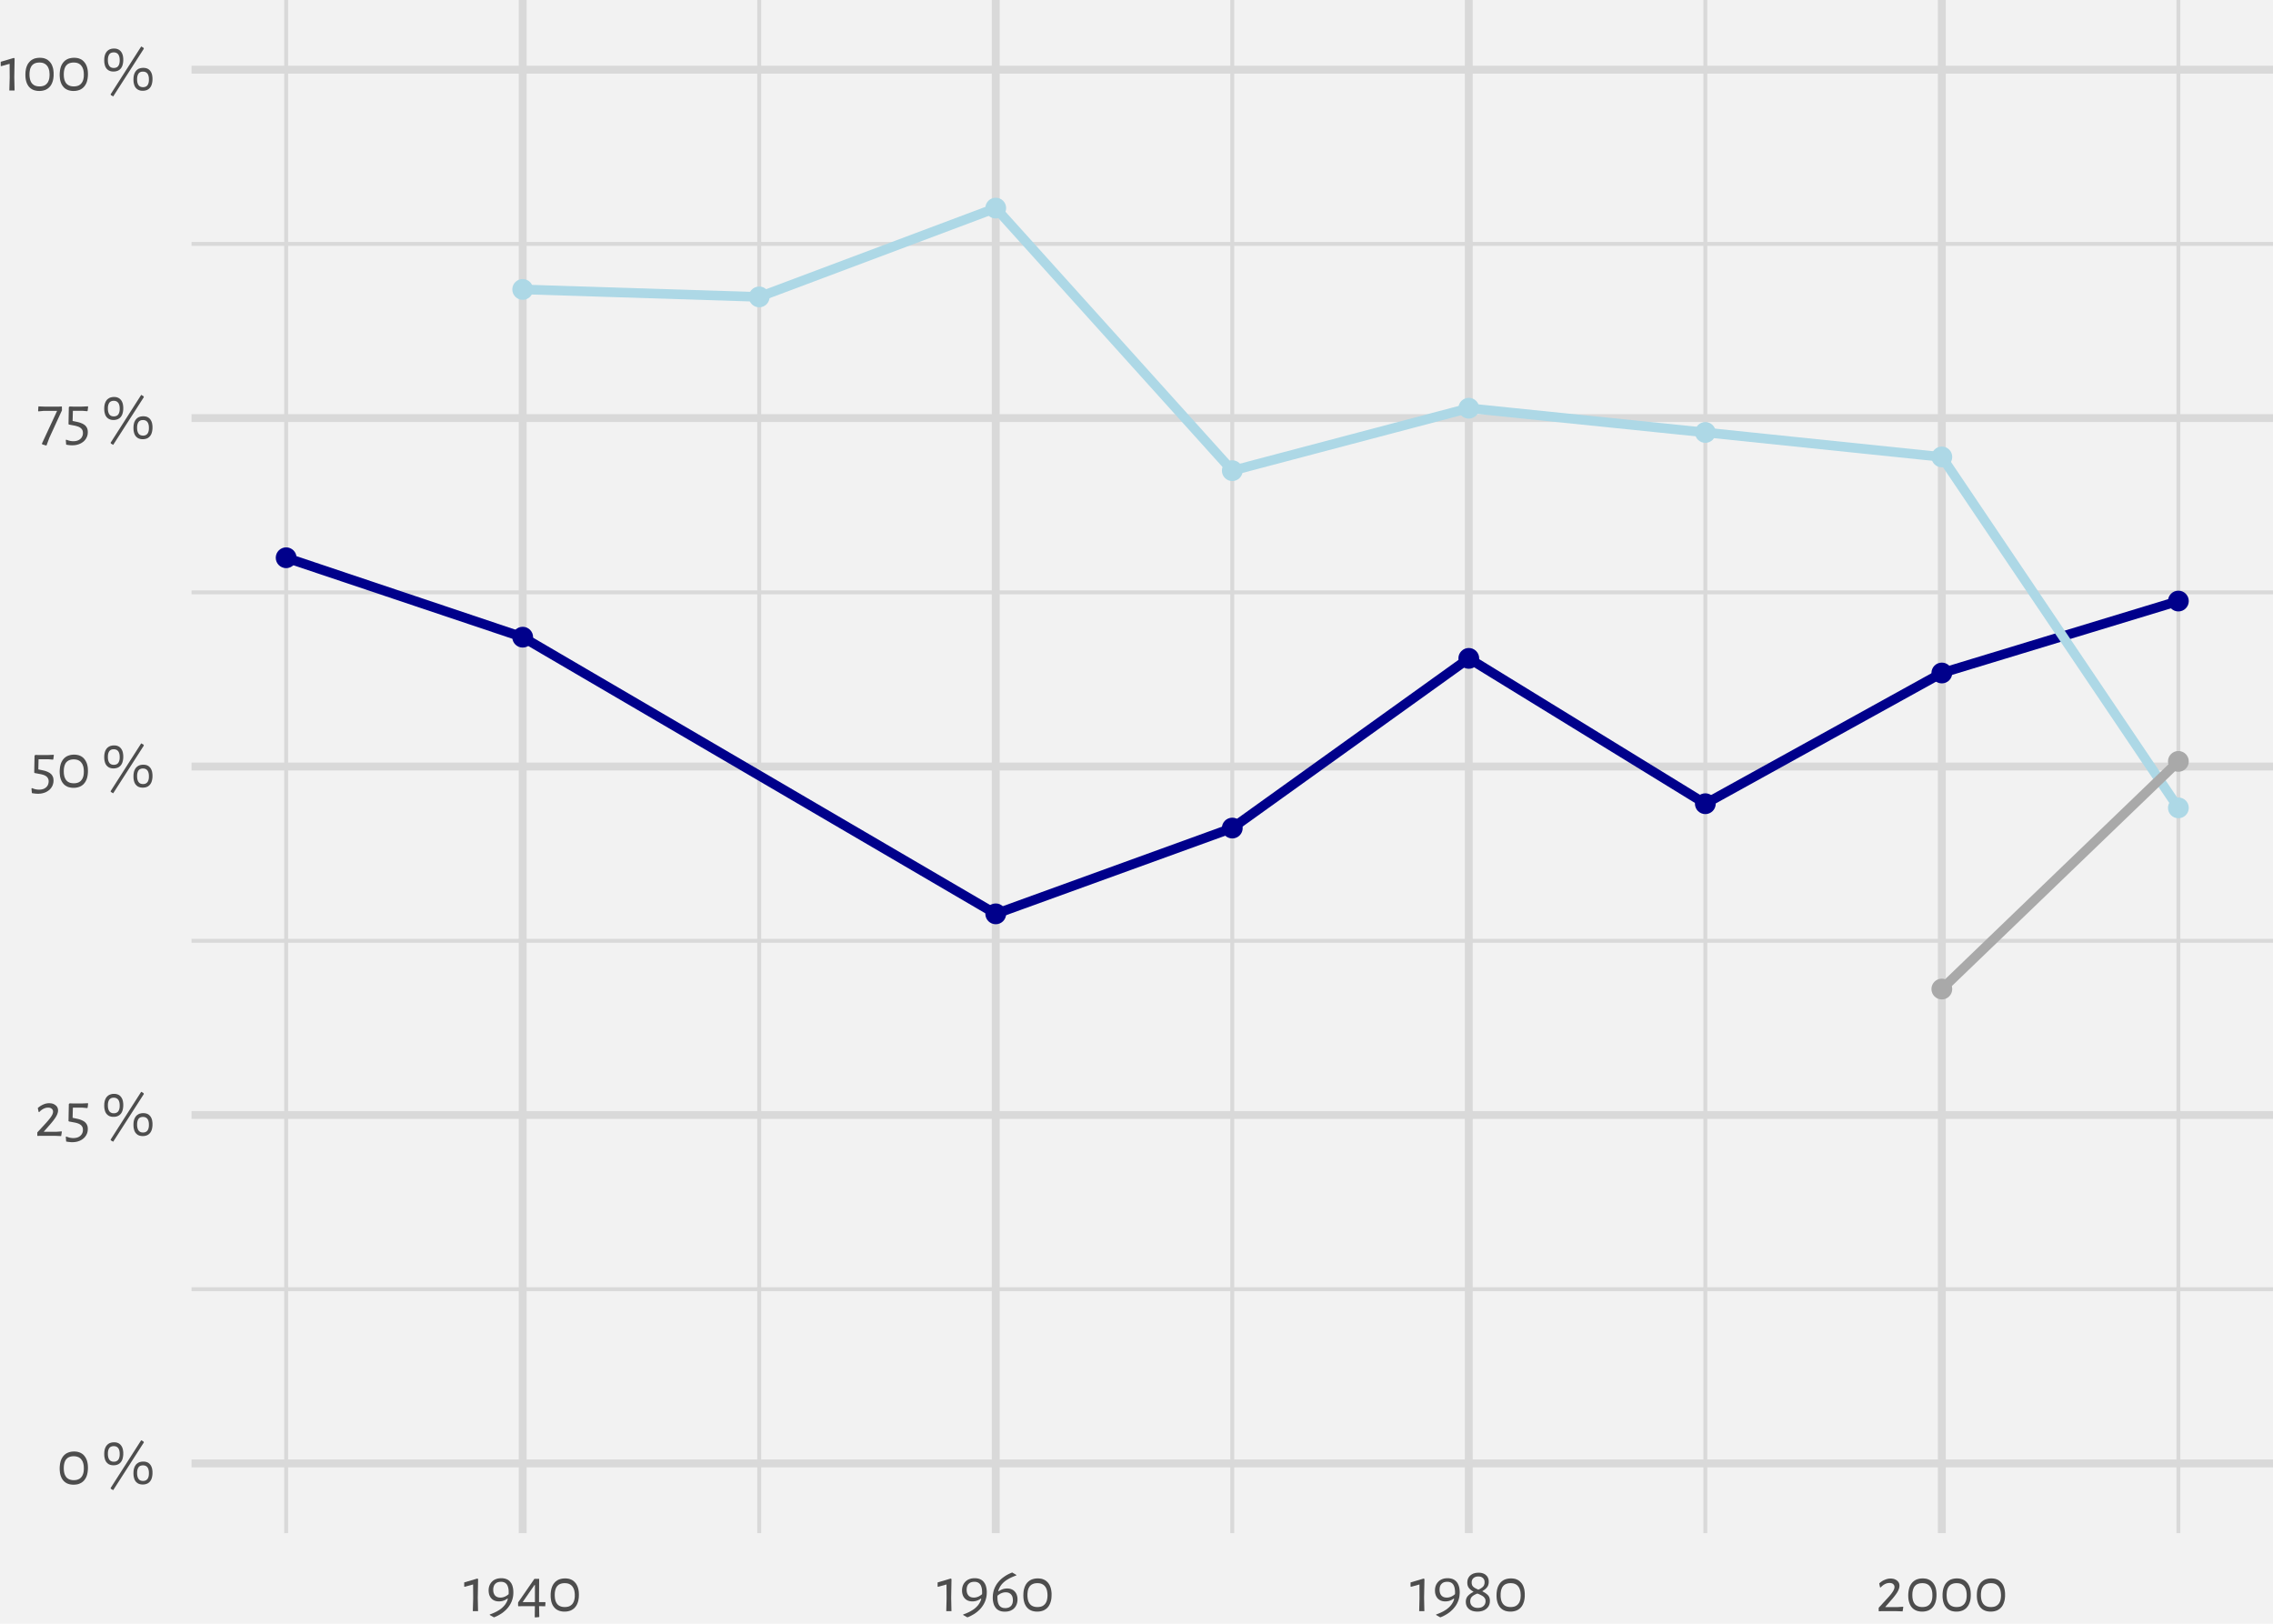 <?xml version='1.0' encoding='UTF-8' ?>
<svg xmlns='http://www.w3.org/2000/svg' xmlns:xlink='http://www.w3.org/1999/xlink' class='svglite' width='504.00pt' height='360.00pt' viewBox='0 0 504.00 360.00'>
<defs>
  <style type='text/css'><![CDATA[
    .svglite line, .svglite polyline, .svglite polygon, .svglite path, .svglite rect, .svglite circle {
      fill: none;
      stroke: #000000;
      stroke-linecap: round;
      stroke-linejoin: round;
      stroke-miterlimit: 10.00;
    }
    .svglite text {
      white-space: pre;
    }
  ]]></style>
</defs>
<rect width='100%' height='100%' style='stroke: none; fill: #FFFFFF;'/>
<defs>
  <clipPath id='cpMC4wMHw1MDQuMDB8MC4wMHwzNjAuMDA='>
    <rect x='0.00' y='0.00' width='504.00' height='360.00' />
  </clipPath>
</defs>
<g clip-path='url(#cpMC4wMHw1MDQuMDB8MC4wMHwzNjAuMDA=)'>
<rect x='0.00' y='0.00' width='504.00' height='360.00' style='stroke-width: 1.75; stroke: none; fill: #F2F2F2;' />
</g>
<defs>
  <clipPath id='cpNDIuNDd8NTA0LjAwfDAuMDB8MzM5Ljkx'>
    <rect x='42.47' y='0' width='461.53' height='339.91' />
  </clipPath>
</defs>
<g clip-path='url(#cpNDIuNDd8NTA0LjAwfDAuMDB8MzM5Ljkx)'>
<rect x='42.47' y='0.00' width='461.53' height='339.91' style='stroke-width: 1.75; stroke: none; fill: #F2F2F2;' />
<polyline points='42.47,285.83 504.00,285.83 ' style='stroke-width: 0.87; stroke: #D9D9D9; stroke-linecap: butt;' />
<polyline points='42.47,208.58 504.00,208.58 ' style='stroke-width: 0.87; stroke: #D9D9D9; stroke-linecap: butt;' />
<polyline points='42.47,131.33 504.00,131.33 ' style='stroke-width: 0.87; stroke: #D9D9D9; stroke-linecap: butt;' />
<polyline points='42.47,54.08 504.00,54.08 ' style='stroke-width: 0.87; stroke: #D9D9D9; stroke-linecap: butt;' />
<polyline points='63.45,339.91 63.45,0 ' style='stroke-width: 0.87; stroke: #D9D9D9; stroke-linecap: butt;' />
<polyline points='168.34,339.91 168.34,0 ' style='stroke-width: 0.87; stroke: #D9D9D9; stroke-linecap: butt;' />
<polyline points='273.24,339.91 273.24,0 ' style='stroke-width: 0.87; stroke: #D9D9D9; stroke-linecap: butt;' />
<polyline points='378.13,339.91 378.13,0 ' style='stroke-width: 0.87; stroke: #D9D9D9; stroke-linecap: butt;' />
<polyline points='483.02,339.91 483.02,0 ' style='stroke-width: 0.87; stroke: #D9D9D9; stroke-linecap: butt;' />
<polyline points='42.47,324.46 504.00,324.46 ' style='stroke-width: 1.75; stroke: #D9D9D9; stroke-linecap: butt;' />
<polyline points='42.47,247.20 504.00,247.20 ' style='stroke-width: 1.75; stroke: #D9D9D9; stroke-linecap: butt;' />
<polyline points='42.47,169.95 504.00,169.95 ' style='stroke-width: 1.75; stroke: #D9D9D9; stroke-linecap: butt;' />
<polyline points='42.47,92.70 504.00,92.70 ' style='stroke-width: 1.75; stroke: #D9D9D9; stroke-linecap: butt;' />
<polyline points='42.47,15.45 504.00,15.45 ' style='stroke-width: 1.75; stroke: #D9D9D9; stroke-linecap: butt;' />
<polyline points='115.90,339.91 115.90,0 ' style='stroke-width: 1.75; stroke: #D9D9D9; stroke-linecap: butt;' />
<polyline points='220.79,339.91 220.79,0 ' style='stroke-width: 1.75; stroke: #D9D9D9; stroke-linecap: butt;' />
<polyline points='325.68,339.91 325.68,0 ' style='stroke-width: 1.75; stroke: #D9D9D9; stroke-linecap: butt;' />
<polyline points='430.57,339.91 430.57,0 ' style='stroke-width: 1.75; stroke: #D9D9D9; stroke-linecap: butt;' />
<polyline points='63.45,123.66 115.90,141.27 220.79,202.61 273.24,183.59 325.68,145.97 378.13,178.19 430.57,149.21 483.02,133.26 ' style='stroke-width: 2.13; stroke: #00008B; stroke-linecap: butt;' />
<polyline points='115.90,64.17 168.34,65.83 220.79,46.14 273.24,104.35 325.68,90.51 378.13,95.88 430.57,101.31 483.02,179.11 ' style='stroke-width: 2.13; stroke: #ADD8E6; stroke-linecap: butt;' />
<polyline points='430.57,219.28 483.02,168.81 ' style='stroke-width: 2.13; stroke: #A9A9A9; stroke-linecap: butt;' />
<circle cx='63.45' cy='123.66' r='1.95' style='stroke-width: 0.71; stroke: #00008B; fill: #00008B;' />
<circle cx='115.90' cy='141.27' r='1.95' style='stroke-width: 0.71; stroke: #00008B; fill: #00008B;' />
<circle cx='115.90' cy='64.17' r='1.95' style='stroke-width: 0.71; stroke: #ADD8E6; fill: #ADD8E6;' />
<circle cx='168.34' cy='65.83' r='1.95' style='stroke-width: 0.71; stroke: #ADD8E6; fill: #ADD8E6;' />
<circle cx='220.79' cy='202.61' r='1.95' style='stroke-width: 0.71; stroke: #00008B; fill: #00008B;' />
<circle cx='220.79' cy='46.14' r='1.95' style='stroke-width: 0.71; stroke: #ADD8E6; fill: #ADD8E6;' />
<circle cx='273.24' cy='183.59' r='1.95' style='stroke-width: 0.71; stroke: #00008B; fill: #00008B;' />
<circle cx='273.24' cy='104.35' r='1.95' style='stroke-width: 0.71; stroke: #ADD8E6; fill: #ADD8E6;' />
<circle cx='325.68' cy='145.97' r='1.95' style='stroke-width: 0.71; stroke: #00008B; fill: #00008B;' />
<circle cx='325.68' cy='90.51' r='1.95' style='stroke-width: 0.71; stroke: #ADD8E6; fill: #ADD8E6;' />
<circle cx='378.13' cy='178.19' r='1.95' style='stroke-width: 0.71; stroke: #00008B; fill: #00008B;' />
<circle cx='378.13' cy='95.88' r='1.95' style='stroke-width: 0.71; stroke: #ADD8E6; fill: #ADD8E6;' />
<circle cx='430.57' cy='149.21' r='1.95' style='stroke-width: 0.71; stroke: #00008B; fill: #00008B;' />
<circle cx='430.57' cy='101.31' r='1.95' style='stroke-width: 0.71; stroke: #ADD8E6; fill: #ADD8E6;' />
<circle cx='430.57' cy='219.28' r='1.95' style='stroke-width: 0.71; stroke: #A9A9A9; fill: #A9A9A9;' />
<circle cx='483.02' cy='133.26' r='1.95' style='stroke-width: 0.71; stroke: #00008B; fill: #00008B;' />
<circle cx='483.02' cy='179.11' r='1.95' style='stroke-width: 0.71; stroke: #ADD8E6; fill: #ADD8E6;' />
<circle cx='483.02' cy='168.81' r='1.95' style='stroke-width: 0.71; stroke: #A9A9A9; fill: #A9A9A9;' />
</g>
<g clip-path='url(#cpMC4wMHw1MDQuMDB8MC4wMHwzNjAuMDA=)'>
<path d='M 16.44 321.81 L 16.44 321.81 L 16.73 321.82 L 17.00 321.85 L 17.26 321.90 L 17.50 321.97 L 17.73 322.05 L 17.95 322.16 L 18.16 322.28 L 18.35 322.42 L 18.53 322.58 L 18.69 322.76 L 18.69 322.76 L 18.84 322.96 L 18.98 323.17 L 19.10 323.40 L 19.21 323.64 L 19.30 323.90 L 19.37 324.18 L 19.43 324.47 L 19.47 324.78 L 19.49 325.10 L 19.50 325.44 L 19.50 325.44 L 19.49 325.79 L 19.46 326.12 L 19.42 326.44 L 19.36 326.74 L 19.29 327.03 L 19.20 327.29 L 19.09 327.55 L 18.96 327.78 L 18.82 328.00 L 18.66 328.21 L 18.66 328.21 L 18.49 328.39 L 18.30 328.55 L 18.10 328.70 L 17.88 328.82 L 17.65 328.93 L 17.41 329.02 L 17.15 329.09 L 16.88 329.13 L 16.60 329.16 L 16.30 329.17 L 16.30 329.17 L 16.01 329.16 L 15.74 329.13 L 15.48 329.09 L 15.23 329.02 L 15.00 328.94 L 14.78 328.84 L 14.57 328.71 L 14.37 328.57 L 14.19 328.41 L 14.03 328.24 L 14.03 328.24 L 13.88 328.04 L 13.74 327.83 L 13.62 327.60 L 13.52 327.36 L 13.43 327.11 L 13.36 326.83 L 13.30 326.54 L 13.27 326.24 L 13.24 325.92 L 13.23 325.59 L 13.23 325.59 L 13.24 325.23 L 13.27 324.89 L 13.31 324.57 L 13.37 324.27 L 13.44 323.98 L 13.53 323.71 L 13.64 323.46 L 13.77 323.22 L 13.91 323.00 L 14.07 322.79 L 14.07 322.79 L 14.24 322.61 L 14.43 322.44 L 14.63 322.29 L 14.85 322.17 L 15.08 322.06 L 15.33 321.97 L 15.58 321.90 L 15.86 321.85 L 16.14 321.82 L 16.44 321.81 ZM 16.34 322.86 L 16.34 322.86 L 16.13 322.87 L 15.93 322.89 L 15.74 322.92 L 15.55 322.97 L 15.38 323.03 L 15.22 323.10 L 15.07 323.19 L 14.93 323.29 L 14.81 323.40 L 14.69 323.53 L 14.69 323.53 L 14.58 323.67 L 14.49 323.82 L 14.41 323.98 L 14.34 324.16 L 14.28 324.35 L 14.23 324.56 L 14.19 324.77 L 14.16 325.00 L 14.15 325.24 L 14.14 325.50 L 14.14 325.50 L 14.15 325.76 L 14.16 326.00 L 14.19 326.24 L 14.23 326.46 L 14.28 326.66 L 14.34 326.86 L 14.42 327.04 L 14.50 327.20 L 14.60 327.36 L 14.70 327.50 L 14.70 327.50 L 14.82 327.63 L 14.95 327.74 L 15.09 327.84 L 15.24 327.93 L 15.40 328.00 L 15.57 328.06 L 15.75 328.10 L 15.94 328.14 L 16.14 328.16 L 16.36 328.16 L 16.36 328.16 L 16.57 328.16 L 16.77 328.14 L 16.97 328.11 L 17.15 328.06 L 17.32 328.00 L 17.48 327.93 L 17.63 327.85 L 17.77 327.75 L 17.90 327.64 L 18.01 327.52 L 18.01 327.52 L 18.12 327.38 L 18.22 327.23 L 18.31 327.06 L 18.38 326.89 L 18.45 326.70 L 18.50 326.50 L 18.54 326.29 L 18.57 326.06 L 18.58 325.82 L 18.59 325.57 L 18.59 325.57 L 18.58 325.31 L 18.57 325.06 L 18.54 324.83 L 18.50 324.61 L 18.45 324.40 L 18.38 324.20 L 18.31 324.02 L 18.22 323.85 L 18.12 323.70 L 18.01 323.56 L 18.01 323.56 L 17.90 323.42 L 17.77 323.31 L 17.63 323.20 L 17.48 323.11 L 17.32 323.04 L 17.14 322.98 L 16.96 322.93 L 16.77 322.89 L 16.56 322.87 L 16.34 322.86 Z' style='fill-rule: nonzero; fill: #4D4D4D; stroke-width: 0.75; stroke: none;' />
<path d='M 31.81 319.60 L 31.90 319.80 L 25.10 330.38 L 24.60 330.09 L 24.52 329.92 L 31.31 319.31 L 31.81 319.60 ZM 25.30 319.77 L 25.30 319.77 L 25.49 319.78 L 25.67 319.79 L 25.85 319.83 L 26.01 319.87 L 26.16 319.93 L 26.31 320.00 L 26.45 320.09 L 26.57 320.18 L 26.69 320.29 L 26.80 320.42 L 26.80 320.42 L 26.90 320.55 L 26.99 320.69 L 27.07 320.85 L 27.14 321.01 L 27.20 321.19 L 27.25 321.38 L 27.28 321.58 L 27.31 321.79 L 27.33 322.01 L 27.33 322.25 L 27.33 322.25 L 27.33 322.50 L 27.31 322.73 L 27.28 322.96 L 27.24 323.17 L 27.19 323.38 L 27.13 323.57 L 27.06 323.74 L 26.97 323.91 L 26.88 324.06 L 26.77 324.20 L 26.77 324.20 L 26.65 324.33 L 26.53 324.44 L 26.39 324.54 L 26.24 324.63 L 26.09 324.70 L 25.92 324.76 L 25.74 324.81 L 25.56 324.84 L 25.36 324.86 L 25.16 324.87 L 25.16 324.87 L 24.97 324.86 L 24.78 324.84 L 24.61 324.81 L 24.44 324.77 L 24.29 324.71 L 24.14 324.64 L 24.00 324.56 L 23.88 324.46 L 23.76 324.35 L 23.64 324.23 L 23.64 324.23 L 23.54 324.10 L 23.45 323.95 L 23.37 323.79 L 23.30 323.62 L 23.25 323.44 L 23.20 323.25 L 23.16 323.05 L 23.13 322.84 L 23.12 322.61 L 23.11 322.38 L 23.11 322.38 L 23.12 322.13 L 23.13 321.89 L 23.16 321.67 L 23.20 321.46 L 23.25 321.26 L 23.31 321.07 L 23.39 320.90 L 23.47 320.73 L 23.57 320.58 L 23.67 320.45 L 23.67 320.45 L 23.79 320.32 L 23.92 320.20 L 24.06 320.10 L 24.20 320.01 L 24.36 319.94 L 24.53 319.88 L 24.71 319.83 L 24.89 319.80 L 25.09 319.78 L 25.30 319.77 ZM 25.21 320.62 L 25.21 320.62 L 24.97 320.64 L 24.75 320.69 L 24.55 320.77 L 24.38 320.89 L 24.24 321.04 L 24.13 321.22 L 24.04 321.44 L 23.97 321.70 L 23.93 321.98 L 23.92 322.30 L 23.92 322.30 L 23.93 322.64 L 23.97 322.94 L 24.04 323.21 L 24.13 323.44 L 24.25 323.63 L 24.39 323.79 L 24.56 323.91 L 24.76 324.00 L 24.98 324.06 L 25.23 324.07 L 25.23 324.07 L 25.48 324.06 L 25.70 324.01 L 25.90 323.92 L 26.07 323.80 L 26.21 323.65 L 26.33 323.46 L 26.42 323.24 L 26.49 322.99 L 26.53 322.70 L 26.54 322.38 L 26.54 322.38 L 26.53 322.04 L 26.49 321.74 L 26.42 321.48 L 26.33 321.25 L 26.21 321.06 L 26.06 320.90 L 25.89 320.78 L 25.69 320.69 L 25.47 320.64 L 25.21 320.62 ZM 31.78 324.05 L 31.78 324.05 L 31.97 324.05 L 32.15 324.07 L 32.33 324.10 L 32.49 324.15 L 32.64 324.20 L 32.79 324.27 L 32.93 324.36 L 33.05 324.45 L 33.17 324.56 L 33.28 324.68 L 33.28 324.68 L 33.38 324.81 L 33.47 324.96 L 33.55 325.11 L 33.62 325.28 L 33.68 325.45 L 33.73 325.64 L 33.76 325.84 L 33.79 326.05 L 33.81 326.27 L 33.81 326.51 L 33.81 326.51 L 33.81 326.76 L 33.79 327.00 L 33.76 327.22 L 33.72 327.44 L 33.67 327.64 L 33.61 327.83 L 33.54 328.01 L 33.45 328.17 L 33.36 328.32 L 33.25 328.47 L 33.25 328.47 L 33.13 328.59 L 33.01 328.70 L 32.87 328.80 L 32.73 328.89 L 32.57 328.96 L 32.41 329.02 L 32.23 329.07 L 32.04 329.10 L 31.84 329.12 L 31.64 329.13 L 31.64 329.13 L 31.45 329.12 L 31.26 329.10 L 31.09 329.07 L 30.92 329.03 L 30.77 328.97 L 30.62 328.90 L 30.48 328.82 L 30.36 328.72 L 30.24 328.62 L 30.12 328.50 L 30.12 328.50 L 30.02 328.36 L 29.93 328.21 L 29.85 328.06 L 29.78 327.89 L 29.73 327.71 L 29.68 327.52 L 29.64 327.32 L 29.61 327.11 L 29.60 326.89 L 29.59 326.65 L 29.59 326.65 L 29.60 326.40 L 29.61 326.17 L 29.64 325.95 L 29.68 325.73 L 29.73 325.54 L 29.79 325.35 L 29.87 325.17 L 29.95 325.01 L 30.05 324.86 L 30.15 324.72 L 30.15 324.72 L 30.27 324.59 L 30.40 324.48 L 30.54 324.38 L 30.68 324.29 L 30.84 324.21 L 31.01 324.15 L 31.19 324.11 L 31.37 324.07 L 31.57 324.05 L 31.78 324.05 ZM 31.69 324.88 L 31.69 324.88 L 31.45 324.90 L 31.23 324.95 L 31.03 325.03 L 30.86 325.15 L 30.72 325.31 L 30.61 325.49 L 30.52 325.71 L 30.45 325.97 L 30.41 326.26 L 30.40 326.58 L 30.40 326.58 L 30.41 326.91 L 30.45 327.21 L 30.52 327.48 L 30.61 327.70 L 30.73 327.90 L 30.87 328.06 L 31.04 328.18 L 31.24 328.27 L 31.46 328.32 L 31.71 328.34 L 31.71 328.34 L 31.96 328.32 L 32.18 328.27 L 32.38 328.18 L 32.55 328.06 L 32.69 327.91 L 32.81 327.73 L 32.90 327.50 L 32.97 327.25 L 33.01 326.96 L 33.02 326.64 L 33.02 326.64 L 33.01 326.30 L 32.97 326.01 L 32.90 325.74 L 32.81 325.51 L 32.69 325.32 L 32.54 325.16 L 32.37 325.04 L 32.17 324.95 L 31.95 324.90 L 31.69 324.88 Z' style='fill-rule: nonzero; fill: #4D4D4D; stroke-width: 0.75; stroke: none;' />
<path d='M 10.90 244.59 L 10.90 244.59 L 11.07 244.60 L 11.23 244.61 L 11.39 244.63 L 11.54 244.66 L 11.69 244.70 L 11.82 244.75 L 11.96 244.81 L 12.08 244.88 L 12.20 244.95 L 12.31 245.04 L 12.31 245.04 L 12.42 245.13 L 12.51 245.22 L 12.60 245.32 L 12.67 245.43 L 12.73 245.54 L 12.78 245.66 L 12.82 245.78 L 12.85 245.91 L 12.87 246.05 L 12.87 246.19 L 12.87 246.19 L 12.87 246.31 L 12.86 246.43 L 12.84 246.55 L 12.81 246.67 L 12.77 246.80 L 12.73 246.93 L 12.68 247.07 L 12.62 247.20 L 12.55 247.34 L 12.47 247.49 L 12.47 247.49 L 12.39 247.63 L 12.29 247.78 L 12.19 247.94 L 12.07 248.10 L 11.95 248.27 L 11.82 248.45 L 11.67 248.63 L 11.52 248.82 L 11.36 249.01 L 11.19 249.21 L 9.73 250.87 L 9.76 250.93 L 12.43 250.93 L 13.64 250.84 L 13.72 250.91 L 13.56 251.88 L 12.10 251.82 L 8.87 251.82 L 8.34 251.85 L 8.27 251.79 L 8.27 251.07 L 10.27 248.90 L 10.27 248.90 L 10.42 248.73 L 10.56 248.56 L 10.70 248.41 L 10.82 248.25 L 10.94 248.11 L 11.05 247.97 L 11.15 247.84 L 11.24 247.71 L 11.33 247.59 L 11.40 247.47 L 11.40 247.47 L 11.47 247.36 L 11.53 247.25 L 11.59 247.14 L 11.64 247.03 L 11.67 246.93 L 11.71 246.83 L 11.73 246.74 L 11.75 246.64 L 11.76 246.55 L 11.76 246.46 L 11.76 246.46 L 11.76 246.39 L 11.75 246.31 L 11.74 246.24 L 11.72 246.17 L 11.69 246.11 L 11.66 246.05 L 11.62 245.99 L 11.58 245.93 L 11.53 245.88 L 11.48 245.83 L 11.48 245.83 L 11.42 245.78 L 11.35 245.74 L 11.28 245.70 L 11.21 245.66 L 11.13 245.63 L 11.05 245.61 L 10.96 245.59 L 10.87 245.58 L 10.77 245.57 L 10.67 245.57 L 10.67 245.57 L 10.57 245.57 L 10.46 245.58 L 10.36 245.59 L 10.26 245.61 L 10.15 245.63 L 10.05 245.66 L 9.94 245.70 L 9.84 245.74 L 9.74 245.78 L 9.63 245.83 L 9.63 245.83 L 9.53 245.88 L 9.44 245.94 L 9.34 246.00 L 9.24 246.07 L 9.15 246.14 L 9.06 246.21 L 8.97 246.29 L 8.88 246.37 L 8.80 246.46 L 8.71 246.55 L 8.57 246.55 L 8.38 245.67 L 8.38 245.67 L 8.49 245.57 L 8.61 245.47 L 8.73 245.38 L 8.84 245.30 L 8.96 245.21 L 9.09 245.14 L 9.21 245.07 L 9.33 245.00 L 9.46 244.94 L 9.59 244.88 L 9.59 244.88 L 9.72 244.82 L 9.85 244.78 L 9.98 244.73 L 10.11 244.69 L 10.24 244.66 L 10.37 244.64 L 10.50 244.62 L 10.64 244.60 L 10.77 244.59 L 10.90 244.59 Z' style='fill-rule: nonzero; fill: #4D4D4D; stroke-width: 0.75; stroke: none;' />
<path d='M 19.54 244.68 L 19.43 245.58 L 19.34 245.67 L 18.29 245.58 L 16.16 245.58 L 16.10 247.83 L 17.01 248.02 L 17.01 248.02 L 17.27 248.08 L 17.51 248.14 L 17.74 248.21 L 17.95 248.29 L 18.15 248.37 L 18.33 248.46 L 18.50 248.55 L 18.65 248.64 L 18.79 248.75 L 18.91 248.85 L 18.91 248.85 L 19.01 248.97 L 19.11 249.09 L 19.19 249.21 L 19.27 249.35 L 19.33 249.49 L 19.38 249.63 L 19.42 249.79 L 19.45 249.95 L 19.46 250.12 L 19.47 250.29 L 19.47 250.29 L 19.46 250.46 L 19.45 250.63 L 19.43 250.79 L 19.40 250.95 L 19.36 251.11 L 19.31 251.26 L 19.25 251.40 L 19.18 251.55 L 19.11 251.69 L 19.02 251.82 L 19.02 251.82 L 18.93 251.95 L 18.84 252.07 L 18.73 252.19 L 18.62 252.30 L 18.50 252.41 L 18.37 252.51 L 18.24 252.61 L 18.10 252.70 L 17.95 252.78 L 17.80 252.86 L 17.80 252.86 L 17.64 252.93 L 17.48 252.99 L 17.31 253.05 L 17.14 253.10 L 16.97 253.14 L 16.79 253.17 L 16.60 253.20 L 16.42 253.22 L 16.22 253.23 L 16.03 253.23 L 16.03 253.23 L 15.90 253.23 L 15.78 253.23 L 15.65 253.22 L 15.52 253.21 L 15.39 253.19 L 15.25 253.18 L 15.11 253.16 L 14.97 253.14 L 14.82 253.11 L 14.67 253.09 L 14.59 252.08 L 14.69 251.98 L 14.69 251.98 L 14.85 252.04 L 15.01 252.10 L 15.17 252.15 L 15.33 252.20 L 15.48 252.24 L 15.64 252.27 L 15.80 252.29 L 15.95 252.31 L 16.10 252.32 L 16.26 252.32 L 16.26 252.32 L 16.45 252.32 L 16.63 252.30 L 16.81 252.28 L 16.98 252.24 L 17.14 252.20 L 17.29 252.14 L 17.43 252.08 L 17.57 252.00 L 17.69 251.92 L 17.81 251.82 L 17.81 251.82 L 17.92 251.71 L 18.02 251.60 L 18.11 251.48 L 18.18 251.36 L 18.24 251.23 L 18.30 251.09 L 18.34 250.95 L 18.37 250.80 L 18.38 250.64 L 18.39 250.48 L 18.39 250.48 L 18.38 250.35 L 18.37 250.23 L 18.35 250.12 L 18.32 250.00 L 18.28 249.90 L 18.23 249.80 L 18.17 249.70 L 18.10 249.61 L 18.03 249.52 L 17.94 249.44 L 17.94 249.44 L 17.85 249.37 L 17.75 249.30 L 17.63 249.23 L 17.51 249.16 L 17.37 249.11 L 17.22 249.05 L 17.06 249.00 L 16.89 248.95 L 16.71 248.91 L 16.52 248.87 L 15.29 248.64 L 15.19 248.54 L 15.26 244.78 L 15.45 244.62 L 16.21 244.65 L 18.16 244.65 L 19.48 244.59 L 19.54 244.68 Z' style='fill-rule: nonzero; fill: #4D4D4D; stroke-width: 0.75; stroke: none;' />
<path d='M 31.81 242.34 L 31.90 242.55 L 25.10 253.13 L 24.60 252.84 L 24.52 252.67 L 31.31 242.06 L 31.81 242.34 ZM 25.30 242.52 L 25.30 242.52 L 25.49 242.52 L 25.67 242.54 L 25.85 242.58 L 26.01 242.62 L 26.16 242.68 L 26.31 242.75 L 26.45 242.83 L 26.57 242.93 L 26.69 243.04 L 26.80 243.17 L 26.80 243.17 L 26.90 243.30 L 26.99 243.44 L 27.07 243.60 L 27.14 243.76 L 27.20 243.94 L 27.25 244.13 L 27.28 244.33 L 27.31 244.54 L 27.33 244.76 L 27.33 244.99 L 27.33 244.99 L 27.33 245.24 L 27.31 245.48 L 27.28 245.71 L 27.24 245.92 L 27.19 246.12 L 27.13 246.31 L 27.06 246.49 L 26.97 246.66 L 26.88 246.81 L 26.77 246.95 L 26.77 246.95 L 26.65 247.08 L 26.53 247.19 L 26.39 247.29 L 26.24 247.38 L 26.09 247.45 L 25.92 247.51 L 25.74 247.56 L 25.56 247.59 L 25.36 247.61 L 25.16 247.61 L 25.16 247.61 L 24.97 247.61 L 24.78 247.59 L 24.61 247.56 L 24.44 247.51 L 24.29 247.46 L 24.14 247.39 L 24.00 247.30 L 23.88 247.21 L 23.76 247.10 L 23.64 246.98 L 23.64 246.98 L 23.54 246.85 L 23.45 246.70 L 23.37 246.54 L 23.30 246.37 L 23.25 246.19 L 23.20 246.00 L 23.16 245.80 L 23.13 245.59 L 23.12 245.36 L 23.11 245.12 L 23.11 245.12 L 23.12 244.88 L 23.13 244.64 L 23.16 244.42 L 23.20 244.21 L 23.25 244.01 L 23.31 243.82 L 23.39 243.65 L 23.47 243.48 L 23.57 243.33 L 23.67 243.19 L 23.67 243.19 L 23.79 243.07 L 23.92 242.95 L 24.06 242.85 L 24.20 242.76 L 24.36 242.69 L 24.53 242.63 L 24.71 242.58 L 24.89 242.54 L 25.09 242.52 L 25.30 242.52 ZM 25.21 243.37 L 25.21 243.37 L 24.97 243.38 L 24.75 243.43 L 24.55 243.52 L 24.38 243.64 L 24.24 243.79 L 24.13 243.97 L 24.04 244.19 L 23.97 244.45 L 23.93 244.73 L 23.92 245.05 L 23.92 245.05 L 23.93 245.39 L 23.97 245.69 L 24.04 245.96 L 24.13 246.19 L 24.25 246.38 L 24.39 246.54 L 24.56 246.66 L 24.76 246.75 L 24.98 246.81 L 25.23 246.82 L 25.23 246.82 L 25.48 246.81 L 25.70 246.75 L 25.90 246.67 L 26.07 246.55 L 26.21 246.40 L 26.33 246.21 L 26.42 245.99 L 26.49 245.74 L 26.53 245.45 L 26.54 245.12 L 26.54 245.12 L 26.53 244.79 L 26.49 244.49 L 26.42 244.23 L 26.33 244.00 L 26.21 243.81 L 26.06 243.65 L 25.89 243.53 L 25.69 243.44 L 25.47 243.38 L 25.21 243.37 ZM 31.78 246.79 L 31.78 246.79 L 31.97 246.80 L 32.15 246.82 L 32.33 246.85 L 32.49 246.90 L 32.64 246.95 L 32.79 247.02 L 32.93 247.10 L 33.05 247.20 L 33.17 247.31 L 33.28 247.43 L 33.28 247.43 L 33.38 247.56 L 33.47 247.70 L 33.55 247.86 L 33.62 248.02 L 33.68 248.20 L 33.73 248.39 L 33.76 248.59 L 33.79 248.80 L 33.81 249.02 L 33.81 249.26 L 33.81 249.26 L 33.81 249.51 L 33.79 249.75 L 33.76 249.97 L 33.72 250.19 L 33.67 250.39 L 33.61 250.58 L 33.54 250.75 L 33.45 250.92 L 33.36 251.07 L 33.25 251.21 L 33.25 251.21 L 33.13 251.34 L 33.01 251.45 L 32.87 251.55 L 32.73 251.64 L 32.57 251.71 L 32.41 251.77 L 32.23 251.82 L 32.04 251.85 L 31.84 251.87 L 31.64 251.88 L 31.64 251.88 L 31.45 251.87 L 31.26 251.85 L 31.09 251.82 L 30.92 251.78 L 30.77 251.72 L 30.62 251.65 L 30.48 251.57 L 30.36 251.47 L 30.24 251.36 L 30.12 251.24 L 30.12 251.24 L 30.02 251.11 L 29.93 250.96 L 29.85 250.81 L 29.78 250.64 L 29.73 250.46 L 29.68 250.27 L 29.64 250.07 L 29.61 249.86 L 29.60 249.63 L 29.59 249.40 L 29.59 249.40 L 29.60 249.15 L 29.61 248.92 L 29.64 248.69 L 29.68 248.48 L 29.73 248.28 L 29.79 248.10 L 29.87 247.92 L 29.95 247.76 L 30.05 247.61 L 30.15 247.47 L 30.15 247.47 L 30.27 247.34 L 30.40 247.23 L 30.54 247.13 L 30.68 247.04 L 30.84 246.96 L 31.01 246.90 L 31.19 246.86 L 31.37 246.82 L 31.57 246.80 L 31.78 246.79 ZM 31.69 247.63 L 31.69 247.63 L 31.45 247.65 L 31.23 247.70 L 31.03 247.78 L 30.86 247.90 L 30.72 248.05 L 30.61 248.24 L 30.52 248.46 L 30.45 248.72 L 30.41 249.01 L 30.40 249.33 L 30.40 249.33 L 30.41 249.66 L 30.45 249.96 L 30.52 250.22 L 30.61 250.45 L 30.73 250.65 L 30.87 250.80 L 31.04 250.93 L 31.24 251.02 L 31.46 251.07 L 31.71 251.09 L 31.71 251.09 L 31.96 251.07 L 32.18 251.02 L 32.38 250.93 L 32.55 250.81 L 32.69 250.66 L 32.81 250.47 L 32.90 250.25 L 32.97 250.00 L 33.01 249.71 L 33.02 249.39 L 33.02 249.39 L 33.01 249.05 L 32.97 248.75 L 32.90 248.49 L 32.81 248.26 L 32.69 248.07 L 32.54 247.91 L 32.37 247.79 L 32.17 247.70 L 31.95 247.65 L 31.69 247.63 Z' style='fill-rule: nonzero; fill: #4D4D4D; stroke-width: 0.75; stroke: none;' />
<path d='M 11.94 167.43 L 11.82 168.33 L 11.74 168.42 L 10.68 168.33 L 8.55 168.33 L 8.50 170.58 L 9.40 170.77 L 9.40 170.77 L 9.66 170.83 L 9.91 170.89 L 10.14 170.96 L 10.35 171.04 L 10.55 171.12 L 10.73 171.21 L 10.90 171.30 L 11.05 171.39 L 11.18 171.50 L 11.30 171.60 L 11.30 171.60 L 11.41 171.71 L 11.51 171.83 L 11.59 171.96 L 11.66 172.09 L 11.73 172.24 L 11.78 172.38 L 11.82 172.54 L 11.84 172.70 L 11.86 172.87 L 11.87 173.04 L 11.87 173.04 L 11.86 173.21 L 11.85 173.38 L 11.83 173.54 L 11.79 173.70 L 11.75 173.86 L 11.70 174.01 L 11.65 174.15 L 11.58 174.30 L 11.50 174.43 L 11.42 174.57 L 11.42 174.57 L 11.33 174.70 L 11.23 174.82 L 11.13 174.94 L 11.02 175.05 L 10.90 175.16 L 10.77 175.26 L 10.64 175.35 L 10.50 175.44 L 10.35 175.53 L 10.20 175.61 L 10.20 175.61 L 10.04 175.68 L 9.88 175.74 L 9.71 175.80 L 9.54 175.84 L 9.36 175.89 L 9.18 175.92 L 9.00 175.95 L 8.81 175.96 L 8.62 175.98 L 8.42 175.98 L 8.42 175.98 L 8.30 175.98 L 8.18 175.97 L 8.05 175.97 L 7.92 175.96 L 7.78 175.94 L 7.65 175.93 L 7.51 175.91 L 7.36 175.89 L 7.22 175.86 L 7.07 175.84 L 6.98 174.83 L 7.08 174.73 L 7.08 174.73 L 7.25 174.79 L 7.41 174.85 L 7.56 174.90 L 7.72 174.95 L 7.88 174.99 L 8.04 175.02 L 8.19 175.04 L 8.35 175.06 L 8.50 175.07 L 8.65 175.07 L 8.65 175.07 L 8.85 175.07 L 9.03 175.05 L 9.21 175.03 L 9.37 174.99 L 9.53 174.95 L 9.68 174.89 L 9.83 174.83 L 9.96 174.75 L 10.09 174.66 L 10.21 174.57 L 10.21 174.57 L 10.32 174.46 L 10.42 174.35 L 10.50 174.23 L 10.58 174.11 L 10.64 173.97 L 10.69 173.84 L 10.73 173.69 L 10.76 173.55 L 10.78 173.39 L 10.79 173.23 L 10.79 173.23 L 10.78 173.10 L 10.77 172.98 L 10.75 172.86 L 10.71 172.75 L 10.67 172.65 L 10.62 172.54 L 10.57 172.45 L 10.50 172.36 L 10.42 172.27 L 10.34 172.19 L 10.34 172.19 L 10.25 172.12 L 10.14 172.04 L 10.03 171.98 L 9.90 171.91 L 9.77 171.85 L 9.62 171.80 L 9.46 171.75 L 9.29 171.70 L 9.11 171.66 L 8.91 171.62 L 7.69 171.39 L 7.59 171.29 L 7.66 167.53 L 7.85 167.37 L 8.61 167.40 L 10.56 167.40 L 11.88 167.34 L 11.94 167.43 Z' style='fill-rule: nonzero; fill: #4D4D4D; stroke-width: 0.75; stroke: none;' />
<path d='M 16.44 167.31 L 16.44 167.31 L 16.73 167.32 L 17.00 167.35 L 17.26 167.40 L 17.50 167.46 L 17.73 167.55 L 17.95 167.65 L 18.16 167.78 L 18.35 167.92 L 18.53 168.08 L 18.69 168.26 L 18.69 168.26 L 18.84 168.46 L 18.98 168.67 L 19.10 168.90 L 19.21 169.14 L 19.30 169.40 L 19.37 169.67 L 19.43 169.97 L 19.47 170.27 L 19.49 170.60 L 19.50 170.94 L 19.50 170.94 L 19.49 171.29 L 19.46 171.62 L 19.42 171.94 L 19.36 172.24 L 19.29 172.52 L 19.20 172.79 L 19.09 173.04 L 18.96 173.28 L 18.82 173.50 L 18.66 173.70 L 18.66 173.70 L 18.49 173.89 L 18.30 174.05 L 18.10 174.20 L 17.88 174.32 L 17.65 174.43 L 17.41 174.51 L 17.15 174.58 L 16.88 174.63 L 16.60 174.66 L 16.30 174.67 L 16.30 174.67 L 16.01 174.66 L 15.74 174.63 L 15.48 174.58 L 15.23 174.52 L 15.00 174.44 L 14.78 174.33 L 14.57 174.21 L 14.37 174.07 L 14.19 173.91 L 14.03 173.73 L 14.03 173.73 L 13.88 173.54 L 13.74 173.33 L 13.62 173.10 L 13.52 172.86 L 13.43 172.60 L 13.36 172.33 L 13.30 172.04 L 13.27 171.74 L 13.24 171.42 L 13.23 171.08 L 13.23 171.08 L 13.24 170.73 L 13.27 170.39 L 13.31 170.07 L 13.37 169.77 L 13.44 169.48 L 13.53 169.21 L 13.64 168.95 L 13.77 168.72 L 13.91 168.49 L 14.07 168.29 L 14.07 168.29 L 14.24 168.10 L 14.43 167.94 L 14.63 167.79 L 14.85 167.66 L 15.08 167.56 L 15.33 167.47 L 15.58 167.40 L 15.86 167.35 L 16.14 167.32 L 16.44 167.31 ZM 16.34 168.36 L 16.34 168.36 L 16.13 168.37 L 15.93 168.39 L 15.74 168.42 L 15.55 168.47 L 15.38 168.53 L 15.22 168.60 L 15.07 168.69 L 14.93 168.79 L 14.81 168.90 L 14.69 169.02 L 14.69 169.02 L 14.58 169.16 L 14.49 169.32 L 14.41 169.48 L 14.34 169.66 L 14.28 169.85 L 14.23 170.05 L 14.19 170.27 L 14.16 170.50 L 14.15 170.74 L 14.14 171.00 L 14.14 171.00 L 14.15 171.26 L 14.16 171.50 L 14.19 171.73 L 14.23 171.95 L 14.28 172.16 L 14.34 172.35 L 14.42 172.53 L 14.50 172.70 L 14.60 172.86 L 14.70 173.00 L 14.70 173.00 L 14.82 173.12 L 14.95 173.24 L 15.09 173.34 L 15.24 173.42 L 15.40 173.50 L 15.57 173.56 L 15.75 173.60 L 15.94 173.63 L 16.14 173.65 L 16.36 173.66 L 16.36 173.66 L 16.57 173.65 L 16.77 173.64 L 16.97 173.60 L 17.15 173.56 L 17.32 173.50 L 17.48 173.43 L 17.63 173.34 L 17.77 173.25 L 17.90 173.14 L 18.01 173.01 L 18.01 173.01 L 18.12 172.87 L 18.22 172.72 L 18.31 172.56 L 18.38 172.38 L 18.45 172.20 L 18.50 172.00 L 18.54 171.78 L 18.57 171.56 L 18.58 171.32 L 18.59 171.07 L 18.59 171.07 L 18.58 170.81 L 18.57 170.56 L 18.54 170.33 L 18.50 170.10 L 18.45 169.90 L 18.38 169.70 L 18.31 169.52 L 18.22 169.35 L 18.12 169.20 L 18.01 169.05 L 18.01 169.05 L 17.90 168.92 L 17.77 168.80 L 17.63 168.70 L 17.48 168.61 L 17.32 168.53 L 17.14 168.47 L 16.96 168.42 L 16.77 168.39 L 16.56 168.37 L 16.34 168.36 Z' style='fill-rule: nonzero; fill: #4D4D4D; stroke-width: 0.75; stroke: none;' />
<path d='M 31.81 165.09 L 31.90 165.29 L 25.10 175.88 L 24.60 175.59 L 24.52 175.42 L 31.31 164.81 L 31.81 165.09 ZM 25.30 165.27 L 25.30 165.27 L 25.49 165.27 L 25.67 165.29 L 25.85 165.32 L 26.01 165.37 L 26.16 165.43 L 26.31 165.50 L 26.45 165.58 L 26.57 165.68 L 26.69 165.79 L 26.80 165.91 L 26.80 165.91 L 26.90 166.05 L 26.99 166.19 L 27.07 166.34 L 27.14 166.51 L 27.20 166.69 L 27.25 166.88 L 27.28 167.08 L 27.31 167.29 L 27.33 167.51 L 27.33 167.74 L 27.33 167.74 L 27.33 167.99 L 27.31 168.23 L 27.28 168.46 L 27.24 168.67 L 27.19 168.87 L 27.13 169.06 L 27.06 169.24 L 26.97 169.41 L 26.88 169.56 L 26.77 169.70 L 26.77 169.70 L 26.65 169.83 L 26.53 169.94 L 26.39 170.04 L 26.24 170.13 L 26.09 170.20 L 25.92 170.26 L 25.74 170.30 L 25.56 170.34 L 25.36 170.36 L 25.16 170.36 L 25.16 170.36 L 24.97 170.36 L 24.78 170.34 L 24.61 170.31 L 24.44 170.26 L 24.29 170.21 L 24.14 170.14 L 24.00 170.05 L 23.88 169.96 L 23.76 169.85 L 23.64 169.73 L 23.64 169.73 L 23.54 169.59 L 23.45 169.45 L 23.37 169.29 L 23.30 169.12 L 23.25 168.94 L 23.20 168.75 L 23.16 168.55 L 23.13 168.33 L 23.12 168.11 L 23.11 167.87 L 23.11 167.87 L 23.12 167.62 L 23.13 167.39 L 23.16 167.17 L 23.20 166.96 L 23.25 166.76 L 23.31 166.57 L 23.39 166.39 L 23.47 166.23 L 23.57 166.08 L 23.67 165.94 L 23.67 165.94 L 23.79 165.81 L 23.92 165.70 L 24.06 165.60 L 24.20 165.51 L 24.36 165.44 L 24.53 165.37 L 24.71 165.33 L 24.89 165.29 L 25.09 165.27 L 25.30 165.27 ZM 25.21 166.12 L 25.21 166.12 L 24.97 166.13 L 24.75 166.18 L 24.55 166.27 L 24.38 166.39 L 24.24 166.54 L 24.13 166.72 L 24.04 166.94 L 23.97 167.19 L 23.93 167.48 L 23.92 167.80 L 23.92 167.80 L 23.93 168.14 L 23.97 168.44 L 24.04 168.70 L 24.13 168.93 L 24.25 169.13 L 24.39 169.29 L 24.56 169.41 L 24.76 169.50 L 24.98 169.55 L 25.23 169.57 L 25.23 169.57 L 25.48 169.55 L 25.70 169.50 L 25.90 169.42 L 26.07 169.30 L 26.21 169.15 L 26.33 168.96 L 26.42 168.74 L 26.49 168.48 L 26.53 168.20 L 26.54 167.87 L 26.54 167.87 L 26.53 167.54 L 26.49 167.24 L 26.42 166.98 L 26.33 166.75 L 26.21 166.55 L 26.06 166.40 L 25.89 166.27 L 25.69 166.19 L 25.47 166.13 L 25.21 166.12 ZM 31.78 169.54 L 31.78 169.54 L 31.97 169.55 L 32.15 169.57 L 32.33 169.60 L 32.49 169.64 L 32.64 169.70 L 32.79 169.77 L 32.93 169.85 L 33.05 169.95 L 33.17 170.06 L 33.28 170.18 L 33.28 170.18 L 33.38 170.31 L 33.47 170.45 L 33.55 170.61 L 33.62 170.77 L 33.68 170.95 L 33.73 171.14 L 33.76 171.34 L 33.79 171.55 L 33.81 171.77 L 33.81 172.01 L 33.81 172.01 L 33.81 172.26 L 33.79 172.49 L 33.76 172.72 L 33.72 172.93 L 33.67 173.14 L 33.61 173.33 L 33.54 173.50 L 33.45 173.67 L 33.36 173.82 L 33.25 173.96 L 33.25 173.96 L 33.13 174.09 L 33.01 174.20 L 32.87 174.30 L 32.73 174.39 L 32.57 174.46 L 32.41 174.52 L 32.23 174.57 L 32.04 174.60 L 31.84 174.62 L 31.64 174.63 L 31.64 174.63 L 31.45 174.62 L 31.26 174.60 L 31.09 174.57 L 30.92 174.52 L 30.77 174.47 L 30.62 174.40 L 30.48 174.32 L 30.36 174.22 L 30.24 174.11 L 30.12 173.99 L 30.12 173.99 L 30.02 173.86 L 29.93 173.71 L 29.85 173.55 L 29.78 173.39 L 29.73 173.21 L 29.68 173.02 L 29.64 172.82 L 29.61 172.61 L 29.60 172.38 L 29.59 172.15 L 29.59 172.15 L 29.60 171.90 L 29.61 171.67 L 29.64 171.44 L 29.68 171.23 L 29.73 171.03 L 29.79 170.85 L 29.87 170.67 L 29.95 170.51 L 30.05 170.36 L 30.15 170.22 L 30.15 170.22 L 30.27 170.09 L 30.40 169.98 L 30.54 169.87 L 30.68 169.79 L 30.84 169.71 L 31.01 169.65 L 31.19 169.60 L 31.37 169.57 L 31.57 169.55 L 31.78 169.54 ZM 31.69 170.38 L 31.69 170.38 L 31.45 170.39 L 31.23 170.45 L 31.03 170.53 L 30.86 170.65 L 30.72 170.80 L 30.61 170.99 L 30.52 171.21 L 30.45 171.47 L 30.41 171.75 L 30.40 172.08 L 30.40 172.08 L 30.41 172.41 L 30.45 172.71 L 30.52 172.97 L 30.61 173.20 L 30.73 173.39 L 30.87 173.55 L 31.04 173.68 L 31.24 173.76 L 31.46 173.82 L 31.71 173.83 L 31.71 173.83 L 31.96 173.82 L 32.18 173.77 L 32.38 173.68 L 32.55 173.56 L 32.69 173.41 L 32.81 173.22 L 32.90 173.00 L 32.97 172.75 L 33.01 172.46 L 33.02 172.13 L 33.02 172.13 L 33.01 171.80 L 32.97 171.50 L 32.90 171.24 L 32.81 171.01 L 32.69 170.82 L 32.54 170.66 L 32.37 170.54 L 32.17 170.45 L 31.95 170.40 L 31.69 170.38 Z' style='fill-rule: nonzero; fill: #4D4D4D; stroke-width: 0.75; stroke: none;' />
<path d='M 9.82 90.15 L 13.12 90.15 L 13.72 90.12 L 13.74 90.97 L 10.94 97.07 L 10.30 98.79 L 9.37 98.53 L 9.30 98.34 L 12.66 91.10 L 9.62 91.10 L 8.52 91.21 L 8.45 91.08 L 8.52 90.10 L 9.82 90.15 Z' style='fill-rule: nonzero; fill: #4D4D4D; stroke-width: 0.75; stroke: none;' />
<path d='M 19.54 90.17 L 19.43 91.08 L 19.34 91.17 L 18.29 91.08 L 16.16 91.08 L 16.10 93.33 L 17.01 93.52 L 17.01 93.52 L 17.27 93.58 L 17.51 93.64 L 17.74 93.71 L 17.95 93.79 L 18.15 93.87 L 18.33 93.95 L 18.50 94.05 L 18.65 94.14 L 18.79 94.24 L 18.91 94.35 L 18.91 94.35 L 19.01 94.46 L 19.11 94.58 L 19.19 94.71 L 19.27 94.84 L 19.33 94.98 L 19.38 95.13 L 19.42 95.29 L 19.45 95.45 L 19.46 95.62 L 19.47 95.79 L 19.47 95.79 L 19.46 95.96 L 19.45 96.13 L 19.43 96.29 L 19.40 96.45 L 19.36 96.60 L 19.31 96.75 L 19.25 96.90 L 19.18 97.04 L 19.11 97.18 L 19.02 97.32 L 19.02 97.32 L 18.93 97.45 L 18.84 97.57 L 18.73 97.69 L 18.62 97.80 L 18.50 97.91 L 18.37 98.01 L 18.24 98.10 L 18.10 98.19 L 17.95 98.28 L 17.80 98.35 L 17.80 98.35 L 17.64 98.42 L 17.48 98.49 L 17.31 98.54 L 17.14 98.59 L 16.97 98.63 L 16.79 98.67 L 16.60 98.69 L 16.42 98.71 L 16.22 98.72 L 16.03 98.73 L 16.03 98.73 L 15.90 98.73 L 15.78 98.72 L 15.65 98.72 L 15.52 98.71 L 15.39 98.69 L 15.25 98.68 L 15.11 98.66 L 14.97 98.64 L 14.82 98.61 L 14.67 98.58 L 14.59 97.58 L 14.69 97.48 L 14.69 97.48 L 14.85 97.54 L 15.01 97.60 L 15.17 97.65 L 15.33 97.70 L 15.48 97.73 L 15.64 97.77 L 15.80 97.79 L 15.95 97.81 L 16.10 97.82 L 16.26 97.82 L 16.26 97.82 L 16.45 97.82 L 16.63 97.80 L 16.81 97.78 L 16.98 97.74 L 17.14 97.69 L 17.29 97.64 L 17.43 97.57 L 17.57 97.50 L 17.69 97.41 L 17.81 97.32 L 17.81 97.32 L 17.92 97.21 L 18.02 97.10 L 18.11 96.98 L 18.18 96.85 L 18.24 96.72 L 18.30 96.59 L 18.34 96.44 L 18.37 96.29 L 18.38 96.14 L 18.39 95.98 L 18.39 95.98 L 18.38 95.85 L 18.37 95.73 L 18.35 95.61 L 18.32 95.50 L 18.28 95.39 L 18.23 95.29 L 18.17 95.20 L 18.10 95.11 L 18.03 95.02 L 17.94 94.94 L 17.94 94.94 L 17.85 94.87 L 17.75 94.79 L 17.63 94.73 L 17.51 94.66 L 17.37 94.60 L 17.22 94.55 L 17.06 94.50 L 16.89 94.45 L 16.71 94.40 L 16.52 94.36 L 15.29 94.13 L 15.19 94.03 L 15.26 90.28 L 15.45 90.12 L 16.21 90.15 L 18.16 90.15 L 19.48 90.09 L 19.54 90.17 Z' style='fill-rule: nonzero; fill: #4D4D4D; stroke-width: 0.75; stroke: none;' />
<path d='M 31.81 87.84 L 31.90 88.04 L 25.10 98.63 L 24.60 98.34 L 24.52 98.17 L 31.31 87.55 L 31.81 87.84 ZM 25.30 88.01 L 25.30 88.01 L 25.49 88.02 L 25.67 88.04 L 25.85 88.07 L 26.01 88.12 L 26.16 88.18 L 26.31 88.25 L 26.45 88.33 L 26.57 88.43 L 26.69 88.54 L 26.80 88.66 L 26.80 88.66 L 26.90 88.79 L 26.99 88.94 L 27.07 89.09 L 27.14 89.26 L 27.20 89.44 L 27.25 89.63 L 27.28 89.82 L 27.31 90.04 L 27.33 90.26 L 27.33 90.49 L 27.33 90.49 L 27.33 90.74 L 27.31 90.98 L 27.28 91.21 L 27.24 91.42 L 27.19 91.62 L 27.13 91.81 L 27.06 91.99 L 26.97 92.15 L 26.88 92.31 L 26.77 92.45 L 26.77 92.45 L 26.65 92.58 L 26.53 92.69 L 26.39 92.79 L 26.24 92.87 L 26.09 92.95 L 25.92 93.01 L 25.74 93.05 L 25.56 93.09 L 25.36 93.11 L 25.16 93.11 L 25.16 93.11 L 24.97 93.11 L 24.78 93.09 L 24.61 93.06 L 24.44 93.01 L 24.29 92.95 L 24.14 92.88 L 24.00 92.80 L 23.88 92.71 L 23.76 92.60 L 23.64 92.48 L 23.64 92.48 L 23.54 92.34 L 23.45 92.20 L 23.37 92.04 L 23.30 91.87 L 23.25 91.69 L 23.20 91.50 L 23.16 91.30 L 23.13 91.08 L 23.12 90.86 L 23.11 90.62 L 23.11 90.62 L 23.12 90.37 L 23.13 90.14 L 23.16 89.92 L 23.20 89.70 L 23.25 89.50 L 23.31 89.32 L 23.39 89.14 L 23.47 88.98 L 23.57 88.83 L 23.67 88.69 L 23.67 88.69 L 23.79 88.56 L 23.92 88.45 L 24.06 88.35 L 24.20 88.26 L 24.36 88.18 L 24.53 88.12 L 24.71 88.08 L 24.89 88.04 L 25.09 88.02 L 25.30 88.01 ZM 25.21 88.86 L 25.21 88.86 L 24.97 88.88 L 24.75 88.93 L 24.55 89.02 L 24.38 89.13 L 24.24 89.29 L 24.13 89.47 L 24.04 89.69 L 23.97 89.94 L 23.93 90.23 L 23.92 90.55 L 23.92 90.55 L 23.93 90.89 L 23.97 91.19 L 24.04 91.45 L 24.13 91.68 L 24.25 91.88 L 24.39 92.04 L 24.56 92.16 L 24.76 92.25 L 24.98 92.30 L 25.23 92.32 L 25.23 92.32 L 25.48 92.30 L 25.70 92.25 L 25.90 92.17 L 26.07 92.05 L 26.21 91.90 L 26.33 91.71 L 26.42 91.49 L 26.49 91.23 L 26.53 90.94 L 26.54 90.62 L 26.54 90.62 L 26.53 90.29 L 26.49 89.99 L 26.42 89.72 L 26.33 89.50 L 26.21 89.30 L 26.06 89.15 L 25.89 89.02 L 25.69 88.93 L 25.47 88.88 L 25.21 88.86 ZM 31.78 92.29 L 31.78 92.29 L 31.97 92.30 L 32.15 92.32 L 32.33 92.35 L 32.49 92.39 L 32.64 92.45 L 32.79 92.52 L 32.93 92.60 L 33.05 92.70 L 33.17 92.80 L 33.28 92.92 L 33.28 92.92 L 33.38 93.06 L 33.47 93.20 L 33.55 93.36 L 33.62 93.52 L 33.68 93.70 L 33.73 93.89 L 33.76 94.09 L 33.79 94.30 L 33.81 94.52 L 33.81 94.75 L 33.81 94.75 L 33.81 95.00 L 33.79 95.24 L 33.76 95.47 L 33.72 95.68 L 33.67 95.88 L 33.61 96.07 L 33.54 96.25 L 33.45 96.42 L 33.36 96.57 L 33.25 96.71 L 33.25 96.71 L 33.13 96.84 L 33.01 96.95 L 32.87 97.05 L 32.73 97.14 L 32.57 97.21 L 32.41 97.27 L 32.23 97.31 L 32.04 97.35 L 31.84 97.37 L 31.64 97.37 L 31.64 97.37 L 31.45 97.37 L 31.26 97.35 L 31.09 97.32 L 30.92 97.27 L 30.77 97.22 L 30.62 97.15 L 30.48 97.06 L 30.36 96.97 L 30.24 96.86 L 30.12 96.74 L 30.12 96.74 L 30.02 96.61 L 29.93 96.46 L 29.85 96.30 L 29.78 96.13 L 29.73 95.96 L 29.68 95.77 L 29.64 95.57 L 29.61 95.35 L 29.60 95.13 L 29.59 94.90 L 29.59 94.90 L 29.60 94.65 L 29.61 94.42 L 29.64 94.19 L 29.68 93.98 L 29.73 93.78 L 29.79 93.59 L 29.87 93.42 L 29.95 93.26 L 30.05 93.11 L 30.15 92.97 L 30.15 92.97 L 30.27 92.84 L 30.40 92.72 L 30.54 92.62 L 30.68 92.53 L 30.84 92.46 L 31.01 92.40 L 31.19 92.35 L 31.37 92.32 L 31.57 92.30 L 31.78 92.29 ZM 31.69 93.13 L 31.69 93.13 L 31.45 93.14 L 31.23 93.19 L 31.03 93.28 L 30.86 93.40 L 30.72 93.55 L 30.61 93.74 L 30.52 93.96 L 30.45 94.21 L 30.41 94.50 L 30.40 94.83 L 30.40 94.83 L 30.41 95.16 L 30.45 95.46 L 30.52 95.72 L 30.61 95.95 L 30.73 96.14 L 30.87 96.30 L 31.04 96.42 L 31.24 96.51 L 31.46 96.56 L 31.71 96.58 L 31.71 96.58 L 31.96 96.57 L 32.18 96.51 L 32.38 96.43 L 32.55 96.31 L 32.69 96.16 L 32.81 95.97 L 32.90 95.75 L 32.97 95.50 L 33.01 95.21 L 33.02 94.88 L 33.02 94.88 L 33.01 94.55 L 32.97 94.25 L 32.90 93.99 L 32.81 93.76 L 32.69 93.57 L 32.54 93.41 L 32.37 93.28 L 32.17 93.20 L 31.95 93.14 L 31.69 93.13 Z' style='fill-rule: nonzero; fill: #4D4D4D; stroke-width: 0.75; stroke: none;' />
<path d='M 3.24 12.95 L 3.17 17.08 L 3.23 20.07 L 2.07 20.07 L 2.15 17.23 L 2.13 14.15 L 0.27 14.67 L 0.16 14.61 L 0.16 13.70 L 3.07 12.84 L 3.24 12.95 Z' style='fill-rule: nonzero; fill: #4D4D4D; stroke-width: 0.75; stroke: none;' />
<path d='M 8.84 12.81 L 8.84 12.81 L 9.13 12.82 L 9.40 12.85 L 9.65 12.89 L 9.90 12.96 L 10.13 13.05 L 10.35 13.15 L 10.55 13.27 L 10.74 13.42 L 10.92 13.58 L 11.09 13.76 L 11.09 13.76 L 11.24 13.95 L 11.38 14.16 L 11.50 14.39 L 11.60 14.64 L 11.69 14.90 L 11.77 15.17 L 11.82 15.46 L 11.86 15.77 L 11.89 16.10 L 11.89 16.44 L 11.89 16.44 L 11.89 16.79 L 11.86 17.12 L 11.82 17.44 L 11.76 17.74 L 11.69 18.02 L 11.59 18.29 L 11.49 18.54 L 11.36 18.78 L 11.22 19.00 L 11.06 19.20 L 11.06 19.20 L 10.89 19.38 L 10.70 19.55 L 10.50 19.69 L 10.28 19.82 L 10.05 19.93 L 9.81 20.01 L 9.55 20.08 L 9.28 20.13 L 9.00 20.16 L 8.70 20.17 L 8.70 20.17 L 8.41 20.16 L 8.14 20.13 L 7.88 20.08 L 7.63 20.02 L 7.39 19.93 L 7.17 19.83 L 6.97 19.71 L 6.77 19.57 L 6.59 19.41 L 6.42 19.23 L 6.42 19.23 L 6.27 19.04 L 6.14 18.82 L 6.02 18.60 L 5.92 18.36 L 5.83 18.10 L 5.76 17.83 L 5.70 17.54 L 5.66 17.24 L 5.64 16.92 L 5.63 16.58 L 5.63 16.58 L 5.64 16.23 L 5.66 15.89 L 5.71 15.57 L 5.76 15.26 L 5.84 14.98 L 5.93 14.70 L 6.04 14.45 L 6.16 14.21 L 6.31 13.99 L 6.47 13.79 L 6.47 13.79 L 6.64 13.60 L 6.83 13.43 L 7.03 13.29 L 7.25 13.16 L 7.48 13.05 L 7.72 12.96 L 7.98 12.90 L 8.25 12.85 L 8.54 12.82 L 8.84 12.81 ZM 8.74 13.86 L 8.74 13.86 L 8.53 13.87 L 8.32 13.89 L 8.13 13.92 L 7.95 13.97 L 7.78 14.02 L 7.62 14.10 L 7.47 14.18 L 7.33 14.28 L 7.20 14.40 L 7.08 14.52 L 7.08 14.52 L 6.98 14.66 L 6.89 14.81 L 6.81 14.98 L 6.73 15.16 L 6.67 15.35 L 6.63 15.55 L 6.59 15.77 L 6.56 16.00 L 6.54 16.24 L 6.54 16.49 L 6.54 16.49 L 6.54 16.75 L 6.56 17.00 L 6.59 17.23 L 6.63 17.45 L 6.68 17.66 L 6.74 17.85 L 6.81 18.03 L 6.90 18.20 L 6.99 18.35 L 7.10 18.50 L 7.10 18.50 L 7.22 18.62 L 7.35 18.73 L 7.48 18.83 L 7.63 18.92 L 7.79 18.99 L 7.96 19.05 L 8.15 19.10 L 8.34 19.13 L 8.54 19.15 L 8.76 19.16 L 8.76 19.16 L 8.97 19.15 L 9.17 19.13 L 9.36 19.10 L 9.55 19.05 L 9.72 19.00 L 9.88 18.93 L 10.03 18.84 L 10.17 18.74 L 10.29 18.63 L 10.41 18.51 L 10.41 18.51 L 10.52 18.37 L 10.62 18.22 L 10.70 18.06 L 10.78 17.88 L 10.84 17.69 L 10.90 17.49 L 10.94 17.28 L 10.96 17.05 L 10.98 16.82 L 10.99 16.57 L 10.99 16.57 L 10.98 16.31 L 10.96 16.06 L 10.94 15.82 L 10.90 15.60 L 10.84 15.39 L 10.78 15.20 L 10.70 15.02 L 10.62 14.85 L 10.52 14.69 L 10.41 14.55 L 10.41 14.55 L 10.29 14.42 L 10.16 14.30 L 10.02 14.20 L 9.87 14.11 L 9.71 14.03 L 9.54 13.97 L 9.36 13.92 L 9.16 13.89 L 8.96 13.87 L 8.74 13.86 Z' style='fill-rule: nonzero; fill: #4D4D4D; stroke-width: 0.75; stroke: none;' />
<path d='M 16.44 12.81 L 16.44 12.81 L 16.73 12.82 L 17.00 12.85 L 17.26 12.89 L 17.50 12.96 L 17.73 13.05 L 17.95 13.15 L 18.16 13.27 L 18.35 13.42 L 18.53 13.58 L 18.69 13.76 L 18.69 13.76 L 18.84 13.95 L 18.98 14.16 L 19.10 14.39 L 19.21 14.64 L 19.30 14.90 L 19.37 15.17 L 19.43 15.46 L 19.47 15.77 L 19.49 16.10 L 19.50 16.44 L 19.50 16.44 L 19.49 16.79 L 19.46 17.12 L 19.42 17.44 L 19.36 17.74 L 19.29 18.02 L 19.20 18.29 L 19.09 18.54 L 18.96 18.78 L 18.82 19.00 L 18.66 19.20 L 18.66 19.20 L 18.49 19.38 L 18.30 19.55 L 18.10 19.69 L 17.88 19.82 L 17.65 19.93 L 17.41 20.01 L 17.15 20.08 L 16.88 20.13 L 16.60 20.16 L 16.30 20.17 L 16.30 20.17 L 16.01 20.16 L 15.74 20.13 L 15.48 20.08 L 15.23 20.02 L 15.00 19.93 L 14.78 19.83 L 14.57 19.71 L 14.37 19.57 L 14.19 19.41 L 14.03 19.23 L 14.03 19.23 L 13.88 19.04 L 13.74 18.82 L 13.62 18.60 L 13.52 18.36 L 13.43 18.10 L 13.36 17.83 L 13.30 17.54 L 13.27 17.24 L 13.24 16.92 L 13.23 16.58 L 13.23 16.58 L 13.24 16.23 L 13.27 15.89 L 13.31 15.57 L 13.37 15.26 L 13.44 14.98 L 13.53 14.70 L 13.64 14.45 L 13.77 14.21 L 13.91 13.99 L 14.07 13.79 L 14.07 13.79 L 14.24 13.60 L 14.43 13.43 L 14.63 13.29 L 14.85 13.16 L 15.08 13.05 L 15.33 12.96 L 15.58 12.90 L 15.86 12.85 L 16.14 12.82 L 16.44 12.81 ZM 16.34 13.86 L 16.34 13.86 L 16.13 13.87 L 15.93 13.89 L 15.74 13.92 L 15.55 13.97 L 15.38 14.02 L 15.22 14.10 L 15.07 14.18 L 14.93 14.28 L 14.81 14.40 L 14.69 14.52 L 14.69 14.52 L 14.58 14.66 L 14.49 14.81 L 14.41 14.98 L 14.34 15.16 L 14.28 15.35 L 14.23 15.55 L 14.19 15.77 L 14.16 16.00 L 14.15 16.24 L 14.14 16.49 L 14.14 16.49 L 14.15 16.75 L 14.16 17.00 L 14.19 17.23 L 14.23 17.45 L 14.28 17.66 L 14.34 17.85 L 14.42 18.03 L 14.50 18.20 L 14.60 18.35 L 14.70 18.50 L 14.70 18.50 L 14.82 18.62 L 14.95 18.73 L 15.09 18.83 L 15.24 18.92 L 15.40 18.99 L 15.57 19.05 L 15.75 19.10 L 15.94 19.13 L 16.14 19.15 L 16.36 19.16 L 16.36 19.16 L 16.57 19.15 L 16.77 19.13 L 16.97 19.10 L 17.15 19.05 L 17.32 19.00 L 17.48 18.93 L 17.63 18.84 L 17.77 18.74 L 17.90 18.63 L 18.01 18.51 L 18.01 18.51 L 18.12 18.37 L 18.22 18.22 L 18.31 18.06 L 18.38 17.88 L 18.45 17.69 L 18.50 17.49 L 18.54 17.28 L 18.57 17.05 L 18.58 16.82 L 18.59 16.57 L 18.59 16.57 L 18.58 16.31 L 18.57 16.06 L 18.54 15.82 L 18.50 15.60 L 18.45 15.39 L 18.38 15.20 L 18.31 15.02 L 18.22 14.85 L 18.12 14.69 L 18.01 14.55 L 18.01 14.55 L 17.90 14.42 L 17.77 14.30 L 17.63 14.20 L 17.48 14.11 L 17.32 14.03 L 17.14 13.97 L 16.96 13.92 L 16.77 13.89 L 16.56 13.87 L 16.34 13.86 Z' style='fill-rule: nonzero; fill: #4D4D4D; stroke-width: 0.75; stroke: none;' />
<path d='M 31.81 10.59 L 31.90 10.79 L 25.10 21.38 L 24.60 21.09 L 24.52 20.92 L 31.31 10.30 L 31.81 10.59 ZM 25.30 10.76 L 25.30 10.76 L 25.49 10.77 L 25.67 10.79 L 25.85 10.82 L 26.01 10.87 L 26.16 10.93 L 26.31 11.00 L 26.45 11.08 L 26.57 11.18 L 26.69 11.29 L 26.80 11.41 L 26.80 11.41 L 26.90 11.54 L 26.99 11.69 L 27.07 11.84 L 27.14 12.01 L 27.20 12.19 L 27.25 12.37 L 27.28 12.57 L 27.31 12.78 L 27.33 13.01 L 27.33 13.24 L 27.33 13.24 L 27.33 13.49 L 27.31 13.73 L 27.28 13.95 L 27.24 14.17 L 27.19 14.37 L 27.13 14.56 L 27.06 14.74 L 26.97 14.90 L 26.88 15.06 L 26.77 15.20 L 26.77 15.20 L 26.65 15.32 L 26.53 15.44 L 26.39 15.54 L 26.24 15.62 L 26.09 15.70 L 25.92 15.75 L 25.74 15.80 L 25.56 15.83 L 25.36 15.85 L 25.16 15.86 L 25.16 15.86 L 24.97 15.85 L 24.78 15.84 L 24.61 15.80 L 24.44 15.76 L 24.29 15.70 L 24.14 15.63 L 24.00 15.55 L 23.88 15.46 L 23.76 15.35 L 23.64 15.23 L 23.64 15.23 L 23.54 15.09 L 23.45 14.95 L 23.37 14.79 L 23.30 14.62 L 23.25 14.44 L 23.20 14.25 L 23.16 14.04 L 23.13 13.83 L 23.12 13.61 L 23.11 13.37 L 23.11 13.37 L 23.12 13.12 L 23.13 12.89 L 23.16 12.66 L 23.20 12.45 L 23.25 12.25 L 23.31 12.07 L 23.39 11.89 L 23.47 11.73 L 23.57 11.58 L 23.67 11.44 L 23.67 11.44 L 23.79 11.31 L 23.92 11.20 L 24.06 11.09 L 24.20 11.01 L 24.36 10.93 L 24.53 10.87 L 24.71 10.82 L 24.89 10.79 L 25.09 10.77 L 25.30 10.76 ZM 25.21 11.61 L 25.21 11.61 L 24.97 11.63 L 24.75 11.68 L 24.55 11.76 L 24.38 11.88 L 24.24 12.03 L 24.13 12.22 L 24.04 12.44 L 23.97 12.69 L 23.93 12.98 L 23.92 13.30 L 23.92 13.30 L 23.93 13.63 L 23.97 13.94 L 24.04 14.20 L 24.13 14.43 L 24.25 14.63 L 24.39 14.79 L 24.56 14.91 L 24.76 15.00 L 24.98 15.05 L 25.23 15.07 L 25.23 15.07 L 25.48 15.05 L 25.70 15.00 L 25.90 14.92 L 26.07 14.80 L 26.21 14.64 L 26.33 14.46 L 26.42 14.24 L 26.49 13.98 L 26.53 13.69 L 26.54 13.37 L 26.54 13.37 L 26.53 13.04 L 26.49 12.74 L 26.42 12.47 L 26.33 12.25 L 26.21 12.05 L 26.06 11.89 L 25.89 11.77 L 25.69 11.68 L 25.47 11.63 L 25.21 11.61 ZM 31.78 15.04 L 31.78 15.04 L 31.97 15.05 L 32.15 15.07 L 32.33 15.10 L 32.49 15.14 L 32.64 15.20 L 32.79 15.27 L 32.93 15.35 L 33.05 15.45 L 33.17 15.55 L 33.28 15.67 L 33.28 15.67 L 33.38 15.81 L 33.47 15.95 L 33.55 16.10 L 33.62 16.27 L 33.68 16.45 L 33.73 16.64 L 33.76 16.84 L 33.79 17.05 L 33.81 17.27 L 33.81 17.50 L 33.81 17.50 L 33.81 17.75 L 33.79 17.99 L 33.76 18.22 L 33.72 18.43 L 33.67 18.63 L 33.61 18.82 L 33.54 19.00 L 33.45 19.17 L 33.36 19.32 L 33.25 19.46 L 33.25 19.46 L 33.13 19.59 L 33.01 19.70 L 32.87 19.80 L 32.73 19.88 L 32.57 19.96 L 32.41 20.02 L 32.23 20.06 L 32.04 20.10 L 31.84 20.12 L 31.64 20.12 L 31.64 20.12 L 31.45 20.12 L 31.26 20.10 L 31.09 20.07 L 30.92 20.02 L 30.77 19.96 L 30.62 19.89 L 30.48 19.81 L 30.36 19.72 L 30.24 19.61 L 30.12 19.49 L 30.12 19.49 L 30.02 19.35 L 29.93 19.21 L 29.85 19.05 L 29.78 18.88 L 29.73 18.70 L 29.68 18.51 L 29.64 18.31 L 29.61 18.10 L 29.60 17.88 L 29.59 17.65 L 29.59 17.65 L 29.60 17.40 L 29.61 17.16 L 29.64 16.94 L 29.68 16.73 L 29.73 16.53 L 29.79 16.34 L 29.87 16.17 L 29.95 16.01 L 30.05 15.86 L 30.15 15.72 L 30.15 15.72 L 30.27 15.59 L 30.40 15.47 L 30.54 15.37 L 30.68 15.28 L 30.84 15.21 L 31.01 15.15 L 31.19 15.10 L 31.37 15.07 L 31.57 15.05 L 31.78 15.04 ZM 31.69 15.88 L 31.69 15.88 L 31.45 15.89 L 31.23 15.94 L 31.03 16.03 L 30.86 16.15 L 30.72 16.30 L 30.61 16.49 L 30.52 16.71 L 30.45 16.96 L 30.41 17.25 L 30.40 17.57 L 30.40 17.57 L 30.41 17.91 L 30.45 18.21 L 30.52 18.47 L 30.61 18.70 L 30.73 18.89 L 30.87 19.05 L 31.04 19.17 L 31.24 19.26 L 31.46 19.31 L 31.71 19.33 L 31.71 19.33 L 31.96 19.31 L 32.18 19.26 L 32.38 19.18 L 32.55 19.06 L 32.69 18.91 L 32.81 18.72 L 32.90 18.50 L 32.97 18.24 L 33.01 17.95 L 33.02 17.63 L 33.02 17.63 L 33.01 17.30 L 32.97 17.00 L 32.90 16.74 L 32.81 16.51 L 32.69 16.31 L 32.54 16.16 L 32.37 16.03 L 32.17 15.95 L 31.95 15.89 L 31.69 15.88 Z' style='fill-rule: nonzero; fill: #4D4D4D; stroke-width: 0.75; stroke: none;' />
<path d='M 106.01 350.09 L 105.94 354.23 L 106.00 357.21 L 104.84 357.21 L 104.92 354.37 L 104.90 351.29 L 103.04 351.81 L 102.93 351.75 L 102.93 350.84 L 105.84 349.98 L 106.01 350.09 Z' style='fill-rule: nonzero; fill: #4D4D4D; stroke-width: 0.75; stroke: none;' />
<path d='M 110.65 355.05 L 110.65 355.05 L 110.44 355.04 L 110.23 355.02 L 110.04 354.99 L 109.86 354.94 L 109.68 354.88 L 109.52 354.81 L 109.36 354.72 L 109.21 354.62 L 109.08 354.51 L 108.95 354.38 L 108.95 354.38 L 108.83 354.25 L 108.73 354.10 L 108.64 353.95 L 108.56 353.78 L 108.49 353.61 L 108.44 353.43 L 108.40 353.24 L 108.37 353.04 L 108.35 352.83 L 108.34 352.61 L 108.34 352.61 L 108.35 352.38 L 108.37 352.15 L 108.41 351.94 L 108.46 351.73 L 108.53 351.53 L 108.61 351.34 L 108.71 351.16 L 108.82 350.99 L 108.95 350.82 L 109.09 350.67 L 109.09 350.67 L 109.25 350.52 L 109.41 350.39 L 109.59 350.28 L 109.78 350.18 L 109.98 350.10 L 110.19 350.03 L 110.42 349.97 L 110.65 349.94 L 110.90 349.91 L 111.15 349.91 L 111.15 349.91 L 111.41 349.91 L 111.66 349.94 L 111.89 349.98 L 112.11 350.04 L 112.31 350.11 L 112.51 350.20 L 112.69 350.31 L 112.86 350.43 L 113.01 350.57 L 113.15 350.73 L 113.15 350.73 L 113.28 350.90 L 113.40 351.08 L 113.50 351.28 L 113.59 351.49 L 113.66 351.72 L 113.72 351.96 L 113.77 352.21 L 113.80 352.48 L 113.82 352.76 L 113.83 353.06 L 113.83 353.06 L 113.82 353.42 L 113.79 353.78 L 113.73 354.12 L 113.65 354.46 L 113.55 354.79 L 113.43 355.11 L 113.28 355.43 L 113.11 355.74 L 112.92 356.04 L 112.71 356.33 L 112.71 356.33 L 112.48 356.61 L 112.23 356.88 L 111.96 357.13 L 111.67 357.38 L 111.37 357.61 L 111.04 357.83 L 110.70 358.03 L 110.34 358.23 L 109.96 358.41 L 109.57 358.57 L 109.50 358.57 L 108.60 358.06 L 108.60 357.94 L 108.60 357.94 L 108.94 357.82 L 109.26 357.69 L 109.57 357.56 L 109.86 357.42 L 110.14 357.28 L 110.40 357.13 L 110.65 356.98 L 110.88 356.83 L 111.09 356.67 L 111.30 356.50 L 111.30 356.50 L 111.48 356.33 L 111.66 356.15 L 111.82 355.97 L 111.98 355.78 L 112.11 355.59 L 112.24 355.38 L 112.35 355.18 L 112.45 354.96 L 112.53 354.74 L 112.61 354.51 L 112.52 354.41 L 112.52 354.41 L 112.35 354.53 L 112.17 354.64 L 111.99 354.74 L 111.81 354.82 L 111.62 354.89 L 111.43 354.95 L 111.24 354.99 L 111.04 355.02 L 110.85 355.04 L 110.65 355.05 ZM 111.07 350.70 L 111.07 350.70 L 110.91 350.70 L 110.76 350.72 L 110.61 350.74 L 110.48 350.77 L 110.35 350.81 L 110.23 350.86 L 110.11 350.92 L 110.01 350.99 L 109.91 351.07 L 109.81 351.16 L 109.81 351.16 L 109.73 351.25 L 109.65 351.35 L 109.58 351.46 L 109.53 351.58 L 109.48 351.71 L 109.44 351.84 L 109.41 351.98 L 109.38 352.13 L 109.37 352.29 L 109.37 352.45 L 109.37 352.45 L 109.37 352.62 L 109.38 352.77 L 109.40 352.92 L 109.43 353.06 L 109.47 353.20 L 109.52 353.32 L 109.57 353.44 L 109.63 353.55 L 109.70 353.65 L 109.78 353.75 L 109.78 353.75 L 109.87 353.84 L 109.96 353.91 L 110.07 353.98 L 110.17 354.04 L 110.29 354.09 L 110.41 354.13 L 110.54 354.16 L 110.67 354.18 L 110.82 354.19 L 110.96 354.20 L 110.96 354.20 L 111.15 354.19 L 111.34 354.17 L 111.53 354.13 L 111.71 354.08 L 111.89 354.01 L 112.07 353.93 L 112.25 353.83 L 112.43 353.72 L 112.61 353.59 L 112.78 353.45 L 112.78 353.45 L 112.78 353.42 L 112.78 353.39 L 112.79 353.36 L 112.79 353.32 L 112.79 353.29 L 112.79 353.25 L 112.79 353.20 L 112.79 353.16 L 112.79 353.11 L 112.79 353.06 L 112.79 353.06 L 112.79 352.83 L 112.78 352.61 L 112.76 352.40 L 112.73 352.21 L 112.69 352.03 L 112.64 351.85 L 112.59 351.70 L 112.53 351.55 L 112.45 351.41 L 112.38 351.29 L 112.38 351.29 L 112.29 351.18 L 112.19 351.08 L 112.08 350.99 L 111.97 350.91 L 111.84 350.85 L 111.70 350.79 L 111.56 350.75 L 111.40 350.72 L 111.24 350.70 L 111.07 350.70 Z' style='fill-rule: nonzero; fill: #4D4D4D; stroke-width: 0.75; stroke: none;' />
<path d='M 119.56 356.10 L 119.53 356.10 L 119.58 358.44 L 119.50 358.53 L 118.64 358.60 L 118.57 358.52 L 118.60 356.10 L 115.90 356.10 L 114.95 356.13 L 114.88 356.01 L 114.88 355.28 L 118.50 350.04 L 119.55 350.04 L 119.52 355.20 L 120.87 355.20 L 120.96 355.32 L 120.89 356.13 L 119.56 356.10 ZM 118.61 355.20 L 118.61 351.42 L 118.51 351.42 L 115.89 355.20 L 118.61 355.20 Z' style='fill-rule: nonzero; fill: #4D4D4D; stroke-width: 0.75; stroke: none;' />
<path d='M 125.31 349.95 L 125.31 349.95 L 125.59 349.96 L 125.86 349.99 L 126.12 350.03 L 126.36 350.10 L 126.60 350.19 L 126.81 350.29 L 127.02 350.41 L 127.21 350.56 L 127.39 350.72 L 127.55 350.90 L 127.55 350.90 L 127.71 351.09 L 127.84 351.31 L 127.96 351.53 L 128.07 351.78 L 128.16 352.04 L 128.23 352.31 L 128.29 352.60 L 128.33 352.91 L 128.35 353.24 L 128.36 353.58 L 128.36 353.58 L 128.35 353.93 L 128.33 354.26 L 128.28 354.58 L 128.23 354.88 L 128.15 355.16 L 128.06 355.43 L 127.95 355.68 L 127.83 355.92 L 127.68 356.14 L 127.52 356.34 L 127.52 356.34 L 127.35 356.53 L 127.16 356.69 L 126.96 356.83 L 126.75 356.96 L 126.52 357.07 L 126.27 357.15 L 126.02 357.22 L 125.75 357.27 L 125.46 357.30 L 125.16 357.31 L 125.16 357.31 L 124.88 357.30 L 124.60 357.27 L 124.34 357.22 L 124.09 357.16 L 123.86 357.07 L 123.64 356.97 L 123.43 356.85 L 123.24 356.71 L 123.06 356.55 L 122.89 356.37 L 122.89 356.37 L 122.74 356.18 L 122.60 355.97 L 122.48 355.74 L 122.38 355.50 L 122.29 355.24 L 122.22 354.97 L 122.17 354.68 L 122.13 354.38 L 122.10 354.06 L 122.10 353.72 L 122.10 353.72 L 122.10 353.37 L 122.13 353.03 L 122.17 352.71 L 122.23 352.40 L 122.30 352.12 L 122.40 351.84 L 122.50 351.59 L 122.63 351.35 L 122.77 351.13 L 122.93 350.93 L 122.93 350.93 L 123.10 350.74 L 123.29 350.58 L 123.50 350.43 L 123.71 350.30 L 123.94 350.19 L 124.19 350.11 L 124.45 350.04 L 124.72 349.99 L 125.01 349.96 L 125.31 349.95 ZM 125.21 351.00 L 125.21 351.00 L 124.99 351.01 L 124.79 351.03 L 124.60 351.06 L 124.42 351.11 L 124.24 351.17 L 124.08 351.24 L 123.93 351.32 L 123.80 351.42 L 123.67 351.54 L 123.55 351.66 L 123.55 351.66 L 123.45 351.80 L 123.35 351.95 L 123.27 352.12 L 123.20 352.30 L 123.14 352.49 L 123.09 352.69 L 123.05 352.91 L 123.02 353.14 L 123.01 353.38 L 123.00 353.64 L 123.00 353.64 L 123.01 353.89 L 123.03 354.14 L 123.05 354.37 L 123.09 354.59 L 123.14 354.80 L 123.20 354.99 L 123.28 355.17 L 123.36 355.34 L 123.46 355.49 L 123.56 355.64 L 123.56 355.64 L 123.68 355.76 L 123.81 355.88 L 123.95 355.97 L 124.10 356.06 L 124.26 356.13 L 124.43 356.19 L 124.61 356.24 L 124.80 356.27 L 125.01 356.29 L 125.22 356.30 L 125.22 356.30 L 125.43 356.29 L 125.64 356.27 L 125.83 356.24 L 126.01 356.20 L 126.18 356.14 L 126.34 356.07 L 126.49 355.98 L 126.63 355.88 L 126.76 355.77 L 126.88 355.65 L 126.88 355.65 L 126.99 355.51 L 127.08 355.36 L 127.17 355.20 L 127.24 355.02 L 127.31 354.83 L 127.36 354.63 L 127.40 354.42 L 127.43 354.20 L 127.45 353.96 L 127.45 353.71 L 127.45 353.71 L 127.45 353.45 L 127.43 353.20 L 127.40 352.96 L 127.36 352.74 L 127.31 352.53 L 127.24 352.34 L 127.17 352.16 L 127.08 351.99 L 126.99 351.83 L 126.88 351.69 L 126.88 351.69 L 126.76 351.56 L 126.63 351.44 L 126.49 351.34 L 126.34 351.25 L 126.18 351.17 L 126.01 351.11 L 125.82 351.06 L 125.63 351.03 L 125.42 351.01 L 125.21 351.00 Z' style='fill-rule: nonzero; fill: #4D4D4D; stroke-width: 0.75; stroke: none;' />
<path d='M 210.98 350.09 L 210.91 354.23 L 210.97 357.21 L 209.82 357.21 L 209.89 354.37 L 209.87 351.29 L 208.02 351.81 L 207.90 351.75 L 207.90 350.84 L 210.81 349.98 L 210.98 350.09 Z' style='fill-rule: nonzero; fill: #4D4D4D; stroke-width: 0.75; stroke: none;' />
<path d='M 215.62 355.05 L 215.62 355.05 L 215.41 355.04 L 215.21 355.02 L 215.01 354.99 L 214.83 354.94 L 214.65 354.88 L 214.49 354.81 L 214.33 354.72 L 214.19 354.62 L 214.05 354.51 L 213.92 354.38 L 213.92 354.38 L 213.81 354.25 L 213.70 354.10 L 213.61 353.95 L 213.53 353.78 L 213.47 353.61 L 213.41 353.43 L 213.37 353.24 L 213.34 353.04 L 213.32 352.83 L 213.32 352.61 L 213.32 352.61 L 213.32 352.38 L 213.35 352.15 L 213.38 351.94 L 213.44 351.73 L 213.50 351.53 L 213.59 351.34 L 213.68 351.16 L 213.79 350.99 L 213.92 350.82 L 214.06 350.67 L 214.06 350.67 L 214.22 350.52 L 214.39 350.39 L 214.56 350.28 L 214.75 350.18 L 214.95 350.10 L 215.17 350.03 L 215.39 349.97 L 215.62 349.94 L 215.87 349.91 L 216.12 349.91 L 216.12 349.91 L 216.38 349.91 L 216.63 349.94 L 216.86 349.98 L 217.08 350.04 L 217.29 350.11 L 217.48 350.20 L 217.66 350.31 L 217.83 350.43 L 217.98 350.57 L 218.13 350.73 L 218.13 350.73 L 218.25 350.90 L 218.37 351.08 L 218.47 351.28 L 218.56 351.49 L 218.63 351.72 L 218.69 351.96 L 218.74 352.21 L 218.77 352.48 L 218.80 352.76 L 218.80 353.06 L 218.80 353.06 L 218.79 353.42 L 218.76 353.78 L 218.70 354.12 L 218.62 354.46 L 218.52 354.79 L 218.40 355.11 L 218.25 355.43 L 218.08 355.74 L 217.89 356.04 L 217.68 356.33 L 217.68 356.33 L 217.45 356.61 L 217.20 356.88 L 216.93 357.13 L 216.64 357.38 L 216.34 357.61 L 216.02 357.83 L 215.67 358.03 L 215.31 358.23 L 214.94 358.41 L 214.54 358.57 L 214.47 358.57 L 213.57 358.06 L 213.57 357.94 L 213.57 357.94 L 213.91 357.82 L 214.24 357.69 L 214.54 357.56 L 214.84 357.42 L 215.11 357.28 L 215.37 357.13 L 215.62 356.98 L 215.85 356.83 L 216.07 356.67 L 216.27 356.50 L 216.27 356.50 L 216.46 356.33 L 216.63 356.15 L 216.80 355.97 L 216.95 355.78 L 217.08 355.59 L 217.21 355.38 L 217.32 355.18 L 217.42 354.96 L 217.51 354.74 L 217.58 354.51 L 217.49 354.41 L 217.49 354.41 L 217.32 354.53 L 217.14 354.64 L 216.96 354.74 L 216.78 354.82 L 216.59 354.89 L 216.40 354.95 L 216.21 354.99 L 216.02 355.02 L 215.82 355.04 L 215.62 355.05 ZM 216.04 350.70 L 216.04 350.70 L 215.88 350.70 L 215.73 350.72 L 215.59 350.74 L 215.45 350.77 L 215.32 350.81 L 215.20 350.86 L 215.08 350.92 L 214.98 350.99 L 214.88 351.07 L 214.78 351.16 L 214.78 351.16 L 214.70 351.25 L 214.62 351.35 L 214.56 351.46 L 214.50 351.58 L 214.45 351.71 L 214.41 351.84 L 214.38 351.98 L 214.36 352.13 L 214.34 352.29 L 214.34 352.45 L 214.34 352.45 L 214.34 352.62 L 214.35 352.77 L 214.38 352.92 L 214.40 353.06 L 214.44 353.20 L 214.49 353.32 L 214.54 353.44 L 214.61 353.55 L 214.68 353.65 L 214.76 353.75 L 214.76 353.75 L 214.84 353.84 L 214.94 353.91 L 215.04 353.98 L 215.15 354.04 L 215.26 354.09 L 215.38 354.13 L 215.51 354.16 L 215.64 354.18 L 215.79 354.19 L 215.94 354.20 L 215.94 354.20 L 216.13 354.19 L 216.31 354.17 L 216.50 354.13 L 216.68 354.08 L 216.87 354.01 L 217.05 353.93 L 217.22 353.83 L 217.40 353.72 L 217.58 353.59 L 217.75 353.45 L 217.75 353.45 L 217.75 353.42 L 217.76 353.39 L 217.76 353.36 L 217.76 353.32 L 217.76 353.29 L 217.76 353.25 L 217.76 353.20 L 217.76 353.16 L 217.77 353.11 L 217.77 353.06 L 217.77 353.06 L 217.76 352.83 L 217.75 352.61 L 217.73 352.40 L 217.70 352.21 L 217.66 352.03 L 217.61 351.85 L 217.56 351.70 L 217.50 351.55 L 217.43 351.41 L 217.35 351.29 L 217.35 351.29 L 217.26 351.18 L 217.16 351.08 L 217.05 350.99 L 216.94 350.91 L 216.81 350.85 L 216.68 350.79 L 216.53 350.75 L 216.38 350.72 L 216.21 350.70 L 216.04 350.70 Z' style='fill-rule: nonzero; fill: #4D4D4D; stroke-width: 0.75; stroke: none;' />
<path d='M 223.31 352.18 L 223.31 352.18 L 223.52 352.19 L 223.72 352.21 L 223.91 352.24 L 224.10 352.29 L 224.27 352.35 L 224.43 352.42 L 224.59 352.51 L 224.73 352.60 L 224.87 352.72 L 224.99 352.84 L 224.99 352.84 L 225.11 352.98 L 225.22 353.13 L 225.31 353.28 L 225.39 353.44 L 225.46 353.62 L 225.51 353.80 L 225.56 353.99 L 225.59 354.19 L 225.61 354.40 L 225.61 354.61 L 225.61 354.61 L 225.61 354.85 L 225.58 355.08 L 225.55 355.29 L 225.49 355.50 L 225.43 355.70 L 225.34 355.89 L 225.25 356.08 L 225.13 356.25 L 225.01 356.42 L 224.86 356.57 L 224.86 356.57 L 224.71 356.72 L 224.54 356.84 L 224.36 356.95 L 224.18 357.05 L 223.98 357.13 L 223.76 357.20 L 223.54 357.25 L 223.31 357.29 L 223.06 357.31 L 222.81 357.32 L 222.81 357.32 L 222.55 357.31 L 222.30 357.29 L 222.07 357.25 L 221.85 357.19 L 221.64 357.12 L 221.45 357.03 L 221.27 356.92 L 221.10 356.80 L 220.95 356.66 L 220.80 356.50 L 220.80 356.50 L 220.68 356.33 L 220.56 356.14 L 220.46 355.95 L 220.37 355.73 L 220.30 355.51 L 220.24 355.27 L 220.19 355.01 L 220.15 354.75 L 220.13 354.46 L 220.13 354.17 L 220.13 354.17 L 220.14 353.81 L 220.17 353.45 L 220.23 353.11 L 220.30 352.77 L 220.40 352.44 L 220.53 352.11 L 220.67 351.80 L 220.84 351.49 L 221.02 351.19 L 221.24 350.90 L 221.24 350.90 L 221.47 350.62 L 221.72 350.35 L 221.99 350.09 L 222.28 349.85 L 222.59 349.62 L 222.91 349.40 L 223.25 349.19 L 223.61 349.00 L 223.99 348.82 L 224.39 348.65 L 224.46 348.65 L 225.35 349.17 L 225.35 349.29 L 225.35 349.29 L 225.02 349.41 L 224.69 349.54 L 224.38 349.67 L 224.09 349.81 L 223.81 349.95 L 223.55 350.10 L 223.30 350.25 L 223.07 350.40 L 222.85 350.56 L 222.65 350.73 L 222.65 350.73 L 222.46 350.90 L 222.29 351.07 L 222.12 351.26 L 221.98 351.45 L 221.84 351.64 L 221.72 351.84 L 221.61 352.05 L 221.51 352.27 L 221.42 352.49 L 221.35 352.71 L 221.44 352.81 L 221.44 352.81 L 221.61 352.69 L 221.79 352.59 L 221.97 352.49 L 222.15 352.41 L 222.34 352.34 L 222.53 352.28 L 222.72 352.24 L 222.91 352.21 L 223.11 352.19 L 223.31 352.18 ZM 222.89 356.53 L 222.89 356.53 L 223.05 356.53 L 223.20 356.51 L 223.34 356.49 L 223.48 356.46 L 223.61 356.42 L 223.73 356.37 L 223.84 356.31 L 223.95 356.24 L 224.05 356.17 L 224.14 356.08 L 224.14 356.08 L 224.23 355.99 L 224.31 355.88 L 224.37 355.77 L 224.43 355.65 L 224.48 355.53 L 224.52 355.39 L 224.55 355.25 L 224.57 355.10 L 224.59 354.94 L 224.59 354.77 L 224.59 354.77 L 224.59 354.61 L 224.57 354.45 L 224.55 354.31 L 224.52 354.17 L 224.49 354.03 L 224.44 353.91 L 224.39 353.79 L 224.32 353.69 L 224.25 353.58 L 224.17 353.49 L 224.17 353.49 L 224.09 353.40 L 223.99 353.33 L 223.89 353.26 L 223.78 353.20 L 223.67 353.15 L 223.55 353.10 L 223.42 353.07 L 223.28 353.05 L 223.14 353.04 L 222.99 353.03 L 222.99 353.03 L 222.80 353.04 L 222.62 353.06 L 222.43 353.10 L 222.25 353.15 L 222.06 353.22 L 221.88 353.30 L 221.70 353.40 L 221.53 353.51 L 221.35 353.64 L 221.18 353.78 L 221.18 353.78 L 221.18 353.81 L 221.17 353.84 L 221.17 353.87 L 221.17 353.90 L 221.17 353.94 L 221.17 353.98 L 221.16 354.02 L 221.16 354.07 L 221.16 354.12 L 221.16 354.17 L 221.16 354.17 L 221.17 354.40 L 221.18 354.62 L 221.20 354.82 L 221.23 355.02 L 221.27 355.20 L 221.31 355.37 L 221.37 355.53 L 221.43 355.68 L 221.50 355.82 L 221.58 355.94 L 221.58 355.94 L 221.67 356.05 L 221.77 356.15 L 221.87 356.24 L 221.99 356.32 L 222.12 356.38 L 222.25 356.44 L 222.40 356.48 L 222.55 356.51 L 222.72 356.52 L 222.89 356.53 Z' style='fill-rule: nonzero; fill: #4D4D4D; stroke-width: 0.75; stroke: none;' />
<path d='M 230.12 349.95 L 230.12 349.95 L 230.40 349.96 L 230.68 349.99 L 230.93 350.03 L 231.18 350.10 L 231.41 350.19 L 231.63 350.29 L 231.83 350.41 L 232.02 350.56 L 232.20 350.72 L 232.37 350.90 L 232.37 350.90 L 232.52 351.09 L 232.66 351.31 L 232.78 351.53 L 232.88 351.78 L 232.97 352.04 L 233.04 352.31 L 233.10 352.60 L 233.14 352.91 L 233.17 353.24 L 233.17 353.58 L 233.17 353.58 L 233.16 353.93 L 233.14 354.26 L 233.10 354.58 L 233.04 354.88 L 232.96 355.16 L 232.87 355.43 L 232.76 355.68 L 232.64 355.92 L 232.50 356.14 L 232.34 356.34 L 232.34 356.34 L 232.16 356.53 L 231.98 356.69 L 231.77 356.83 L 231.56 356.96 L 231.33 357.07 L 231.09 357.15 L 230.83 357.22 L 230.56 357.27 L 230.27 357.30 L 229.98 357.31 L 229.98 357.31 L 229.69 357.30 L 229.42 357.27 L 229.15 357.22 L 228.91 357.16 L 228.67 357.07 L 228.45 356.97 L 228.24 356.85 L 228.05 356.71 L 227.87 356.55 L 227.70 356.37 L 227.70 356.37 L 227.55 356.18 L 227.42 355.97 L 227.30 355.74 L 227.19 355.50 L 227.11 355.24 L 227.04 354.97 L 226.98 354.68 L 226.94 354.38 L 226.92 354.06 L 226.91 353.72 L 226.91 353.72 L 226.92 353.37 L 226.94 353.03 L 226.98 352.71 L 227.04 352.40 L 227.12 352.12 L 227.21 351.84 L 227.32 351.59 L 227.44 351.35 L 227.59 351.13 L 227.74 350.93 L 227.74 350.93 L 227.92 350.74 L 228.11 350.58 L 228.31 350.43 L 228.53 350.30 L 228.76 350.19 L 229.00 350.11 L 229.26 350.04 L 229.53 349.99 L 229.82 349.96 L 230.12 349.95 ZM 230.02 351.00 L 230.02 351.00 L 229.81 351.01 L 229.60 351.03 L 229.41 351.06 L 229.23 351.11 L 229.06 351.17 L 228.90 351.24 L 228.75 351.32 L 228.61 351.42 L 228.48 351.54 L 228.36 351.66 L 228.36 351.66 L 228.26 351.80 L 228.17 351.95 L 228.08 352.12 L 228.01 352.30 L 227.95 352.49 L 227.90 352.69 L 227.87 352.91 L 227.84 353.14 L 227.82 353.38 L 227.82 353.64 L 227.82 353.64 L 227.82 353.89 L 227.84 354.14 L 227.87 354.37 L 227.91 354.59 L 227.96 354.80 L 228.02 354.99 L 228.09 355.17 L 228.18 355.34 L 228.27 355.49 L 228.38 355.64 L 228.38 355.64 L 228.50 355.76 L 228.62 355.88 L 228.76 355.97 L 228.91 356.06 L 229.07 356.13 L 229.24 356.19 L 229.43 356.24 L 229.62 356.27 L 229.82 356.29 L 230.03 356.30 L 230.03 356.30 L 230.25 356.29 L 230.45 356.27 L 230.64 356.24 L 230.82 356.20 L 231.00 356.14 L 231.16 356.07 L 231.31 355.98 L 231.44 355.88 L 231.57 355.77 L 231.69 355.65 L 231.69 355.65 L 231.80 355.51 L 231.90 355.36 L 231.98 355.20 L 232.06 355.02 L 232.12 354.83 L 232.17 354.63 L 232.21 354.42 L 232.24 354.20 L 232.26 353.96 L 232.27 353.71 L 232.27 353.71 L 232.26 353.45 L 232.24 353.20 L 232.21 352.96 L 232.17 352.74 L 232.12 352.53 L 232.06 352.34 L 231.98 352.16 L 231.90 351.99 L 231.80 351.83 L 231.69 351.69 L 231.69 351.69 L 231.57 351.56 L 231.44 351.44 L 231.30 351.34 L 231.15 351.25 L 230.99 351.17 L 230.82 351.11 L 230.64 351.06 L 230.44 351.03 L 230.24 351.01 L 230.02 351.00 Z' style='fill-rule: nonzero; fill: #4D4D4D; stroke-width: 0.75; stroke: none;' />
<path d='M 315.85 350.09 L 315.77 354.23 L 315.83 357.21 L 314.68 357.21 L 314.75 354.37 L 314.74 351.29 L 312.88 351.81 L 312.77 351.75 L 312.77 350.84 L 315.67 349.98 L 315.85 350.09 Z' style='fill-rule: nonzero; fill: #4D4D4D; stroke-width: 0.75; stroke: none;' />
<path d='M 320.48 355.05 L 320.48 355.05 L 320.27 355.04 L 320.07 355.02 L 319.88 354.99 L 319.69 354.94 L 319.52 354.88 L 319.35 354.81 L 319.20 354.72 L 319.05 354.62 L 318.91 354.51 L 318.78 354.38 L 318.78 354.38 L 318.67 354.25 L 318.57 354.10 L 318.48 353.95 L 318.40 353.78 L 318.33 353.61 L 318.28 353.43 L 318.23 353.24 L 318.20 353.04 L 318.19 352.83 L 318.18 352.61 L 318.18 352.61 L 318.19 352.38 L 318.21 352.15 L 318.25 351.94 L 318.30 351.73 L 318.37 351.53 L 318.45 351.34 L 318.55 351.16 L 318.66 350.99 L 318.79 350.82 L 318.93 350.67 L 318.93 350.67 L 319.08 350.52 L 319.25 350.39 L 319.43 350.28 L 319.62 350.18 L 319.82 350.10 L 320.03 350.03 L 320.25 349.97 L 320.49 349.94 L 320.73 349.91 L 320.99 349.91 L 320.99 349.91 L 321.25 349.91 L 321.49 349.94 L 321.72 349.98 L 321.94 350.04 L 322.15 350.11 L 322.34 350.20 L 322.52 350.31 L 322.69 350.43 L 322.85 350.57 L 322.99 350.73 L 322.99 350.73 L 323.12 350.90 L 323.23 351.08 L 323.33 351.28 L 323.42 351.49 L 323.50 351.72 L 323.56 351.96 L 323.61 352.21 L 323.64 352.48 L 323.66 352.76 L 323.67 353.06 L 323.67 353.06 L 323.65 353.42 L 323.62 353.78 L 323.57 354.12 L 323.49 354.46 L 323.39 354.79 L 323.26 355.11 L 323.12 355.43 L 322.95 355.74 L 322.76 356.04 L 322.54 356.33 L 322.54 356.33 L 322.31 356.61 L 322.06 356.88 L 321.79 357.13 L 321.51 357.38 L 321.20 357.61 L 320.88 357.83 L 320.54 358.03 L 320.18 358.23 L 319.80 358.41 L 319.40 358.57 L 319.33 358.57 L 318.44 358.06 L 318.44 357.94 L 318.44 357.94 L 318.78 357.82 L 319.10 357.69 L 319.41 357.56 L 319.70 357.42 L 319.98 357.28 L 320.24 357.13 L 320.48 356.98 L 320.72 356.83 L 320.93 356.67 L 321.13 356.50 L 321.13 356.50 L 321.32 356.33 L 321.50 356.15 L 321.66 355.97 L 321.81 355.78 L 321.95 355.59 L 322.07 355.38 L 322.19 355.18 L 322.28 354.96 L 322.37 354.74 L 322.44 354.51 L 322.36 354.41 L 322.36 354.41 L 322.18 354.53 L 322.00 354.64 L 321.82 354.74 L 321.64 354.82 L 321.46 354.89 L 321.27 354.95 L 321.08 354.99 L 320.88 355.02 L 320.68 355.04 L 320.48 355.05 ZM 320.90 350.70 L 320.90 350.70 L 320.74 350.70 L 320.59 350.72 L 320.45 350.74 L 320.31 350.77 L 320.18 350.81 L 320.06 350.86 L 319.95 350.92 L 319.84 350.99 L 319.74 351.07 L 319.65 351.16 L 319.65 351.16 L 319.56 351.25 L 319.49 351.35 L 319.42 351.46 L 319.36 351.58 L 319.31 351.71 L 319.27 351.84 L 319.24 351.98 L 319.22 352.13 L 319.21 352.29 L 319.20 352.45 L 319.20 352.45 L 319.21 352.62 L 319.22 352.77 L 319.24 352.92 L 319.27 353.06 L 319.31 353.20 L 319.35 353.32 L 319.41 353.44 L 319.47 353.55 L 319.54 353.65 L 319.62 353.75 L 319.62 353.75 L 319.71 353.84 L 319.80 353.91 L 319.90 353.98 L 320.01 354.04 L 320.12 354.09 L 320.25 354.13 L 320.37 354.16 L 320.51 354.18 L 320.65 354.19 L 320.80 354.20 L 320.80 354.20 L 320.99 354.19 L 321.18 354.17 L 321.36 354.13 L 321.55 354.08 L 321.73 354.01 L 321.91 353.93 L 322.09 353.83 L 322.27 353.72 L 322.44 353.59 L 322.61 353.45 L 322.61 353.45 L 322.62 353.42 L 322.62 353.39 L 322.62 353.36 L 322.62 353.32 L 322.63 353.29 L 322.63 353.25 L 322.63 353.20 L 322.63 353.16 L 322.63 353.11 L 322.63 353.06 L 322.63 353.06 L 322.63 352.83 L 322.61 352.61 L 322.59 352.40 L 322.56 352.21 L 322.52 352.03 L 322.48 351.85 L 322.42 351.70 L 322.36 351.55 L 322.29 351.41 L 322.21 351.29 L 322.21 351.29 L 322.12 351.18 L 322.03 351.08 L 321.92 350.99 L 321.80 350.91 L 321.68 350.85 L 321.54 350.79 L 321.39 350.75 L 321.24 350.72 L 321.08 350.70 L 320.90 350.70 Z' style='fill-rule: nonzero; fill: #4D4D4D; stroke-width: 0.75; stroke: none;' />
<path d='M 327.86 348.68 L 327.86 348.68 L 328.06 348.69 L 328.26 348.70 L 328.45 348.73 L 328.62 348.77 L 328.79 348.82 L 328.95 348.88 L 329.10 348.95 L 329.24 349.03 L 329.38 349.12 L 329.50 349.23 L 329.50 349.23 L 329.61 349.34 L 329.72 349.46 L 329.81 349.58 L 329.89 349.72 L 329.95 349.86 L 330.01 350.01 L 330.05 350.17 L 330.08 350.34 L 330.10 350.51 L 330.10 350.70 L 330.10 350.70 L 330.10 350.84 L 330.09 350.98 L 330.07 351.11 L 330.04 351.24 L 330.01 351.37 L 329.97 351.49 L 329.92 351.60 L 329.86 351.71 L 329.80 351.81 L 329.73 351.91 L 329.73 351.91 L 329.65 352.00 L 329.57 352.09 L 329.48 352.18 L 329.39 352.27 L 329.29 352.36 L 329.18 352.44 L 329.07 352.52 L 328.95 352.60 L 328.83 352.68 L 328.71 352.76 L 328.71 352.83 L 328.71 352.83 L 328.86 352.90 L 329.00 352.98 L 329.14 353.06 L 329.27 353.14 L 329.40 353.22 L 329.51 353.31 L 329.63 353.40 L 329.73 353.48 L 329.83 353.57 L 329.92 353.66 L 329.92 353.66 L 330.00 353.76 L 330.08 353.86 L 330.14 353.97 L 330.20 354.08 L 330.25 354.20 L 330.29 354.33 L 330.32 354.47 L 330.34 354.62 L 330.36 354.77 L 330.36 354.93 L 330.36 354.93 L 330.35 355.14 L 330.33 355.35 L 330.29 355.54 L 330.24 355.73 L 330.17 355.90 L 330.09 356.07 L 329.99 356.23 L 329.87 356.38 L 329.74 356.53 L 329.60 356.66 L 329.60 356.66 L 329.44 356.78 L 329.27 356.89 L 329.10 356.99 L 328.91 357.07 L 328.71 357.15 L 328.50 357.20 L 328.28 357.25 L 328.06 357.28 L 327.82 357.30 L 327.57 357.31 L 327.57 357.31 L 327.34 357.30 L 327.12 357.28 L 326.90 357.25 L 326.70 357.21 L 326.51 357.16 L 326.33 357.09 L 326.16 357.02 L 325.99 356.93 L 325.84 356.83 L 325.70 356.72 L 325.70 356.72 L 325.57 356.59 L 325.45 356.46 L 325.35 356.32 L 325.26 356.18 L 325.19 356.02 L 325.13 355.86 L 325.08 355.69 L 325.05 355.52 L 325.03 355.34 L 325.02 355.15 L 325.02 355.15 L 325.02 354.99 L 325.04 354.84 L 325.06 354.69 L 325.09 354.55 L 325.13 354.42 L 325.19 354.29 L 325.25 354.17 L 325.31 354.05 L 325.39 353.94 L 325.48 353.84 L 325.48 353.84 L 325.58 353.73 L 325.68 353.64 L 325.78 353.54 L 325.90 353.45 L 326.02 353.35 L 326.14 353.27 L 326.27 353.18 L 326.41 353.10 L 326.55 353.02 L 326.70 352.94 L 326.70 352.87 L 326.70 352.87 L 326.59 352.81 L 326.47 352.74 L 326.36 352.67 L 326.26 352.60 L 326.16 352.52 L 326.06 352.44 L 325.97 352.36 L 325.88 352.27 L 325.80 352.19 L 325.73 352.09 L 325.73 352.09 L 325.65 352.00 L 325.59 351.90 L 325.53 351.79 L 325.49 351.68 L 325.44 351.56 L 325.41 351.44 L 325.38 351.31 L 325.37 351.17 L 325.35 351.03 L 325.35 350.88 L 325.35 350.88 L 325.36 350.68 L 325.38 350.49 L 325.41 350.31 L 325.46 350.14 L 325.52 349.97 L 325.60 349.81 L 325.69 349.67 L 325.79 349.53 L 325.91 349.39 L 326.04 349.27 L 326.04 349.27 L 326.18 349.16 L 326.34 349.06 L 326.50 348.97 L 326.66 348.89 L 326.84 348.83 L 327.03 348.78 L 327.22 348.73 L 327.42 348.71 L 327.64 348.69 L 327.86 348.68 ZM 327.80 349.52 L 327.80 349.52 L 327.67 349.52 L 327.54 349.53 L 327.42 349.55 L 327.30 349.57 L 327.19 349.61 L 327.09 349.65 L 326.99 349.69 L 326.89 349.75 L 326.80 349.81 L 326.72 349.88 L 326.72 349.88 L 326.64 349.95 L 326.57 350.03 L 326.51 350.12 L 326.46 350.21 L 326.42 350.30 L 326.38 350.40 L 326.35 350.51 L 326.33 350.62 L 326.32 350.73 L 326.32 350.86 L 326.32 350.86 L 326.32 350.98 L 326.33 351.09 L 326.35 351.20 L 326.38 351.31 L 326.41 351.41 L 326.45 351.50 L 326.50 351.59 L 326.56 351.67 L 326.62 351.75 L 326.69 351.82 L 326.69 351.82 L 326.77 351.89 L 326.86 351.95 L 326.95 352.02 L 327.05 352.08 L 327.16 352.14 L 327.28 352.20 L 327.40 352.26 L 327.52 352.32 L 327.66 352.38 L 327.80 352.44 L 327.80 352.44 L 327.93 352.38 L 328.05 352.33 L 328.16 352.27 L 328.27 352.21 L 328.37 352.14 L 328.47 352.08 L 328.56 352.01 L 328.65 351.95 L 328.73 351.88 L 328.81 351.81 L 328.81 351.81 L 328.88 351.73 L 328.94 351.65 L 329.00 351.56 L 329.05 351.47 L 329.09 351.37 L 329.12 351.26 L 329.15 351.16 L 329.17 351.04 L 329.18 350.92 L 329.18 350.80 L 329.18 350.80 L 329.18 350.68 L 329.17 350.57 L 329.15 350.46 L 329.12 350.36 L 329.09 350.26 L 329.05 350.17 L 329.00 350.09 L 328.94 350.01 L 328.88 349.93 L 328.81 349.86 L 328.81 349.86 L 328.73 349.80 L 328.65 349.74 L 328.56 349.69 L 328.47 349.64 L 328.37 349.60 L 328.27 349.57 L 328.16 349.55 L 328.05 349.53 L 327.93 349.52 L 327.80 349.52 ZM 327.60 353.30 L 327.60 353.30 L 327.45 353.36 L 327.32 353.41 L 327.18 353.47 L 327.06 353.53 L 326.94 353.60 L 326.82 353.66 L 326.72 353.73 L 326.62 353.80 L 326.52 353.88 L 326.43 353.95 L 326.43 353.95 L 326.35 354.03 L 326.28 354.12 L 326.21 354.21 L 326.15 354.31 L 326.11 354.42 L 326.07 354.53 L 326.04 354.64 L 326.02 354.77 L 326.00 354.90 L 326.00 355.03 L 326.00 355.03 L 326.00 355.16 L 326.02 355.28 L 326.04 355.40 L 326.07 355.51 L 326.11 355.62 L 326.16 355.72 L 326.22 355.82 L 326.28 355.91 L 326.36 356.00 L 326.45 356.08 L 326.45 356.08 L 326.54 356.16 L 326.64 356.23 L 326.75 356.29 L 326.86 356.34 L 326.98 356.39 L 327.11 356.42 L 327.24 356.45 L 327.38 356.47 L 327.52 356.48 L 327.67 356.49 L 327.67 356.49 L 327.82 356.48 L 327.97 356.47 L 328.11 356.45 L 328.25 356.42 L 328.38 356.39 L 328.50 356.34 L 328.62 356.29 L 328.72 356.23 L 328.83 356.16 L 328.92 356.08 L 328.92 356.08 L 329.01 356.00 L 329.09 355.91 L 329.16 355.81 L 329.23 355.71 L 329.28 355.60 L 329.32 355.49 L 329.35 355.38 L 329.38 355.26 L 329.39 355.13 L 329.40 355.00 L 329.40 355.00 L 329.39 354.91 L 329.39 354.83 L 329.38 354.74 L 329.36 354.66 L 329.34 354.58 L 329.31 354.51 L 329.28 354.44 L 329.24 354.37 L 329.20 354.30 L 329.15 354.24 L 329.15 354.24 L 329.10 354.18 L 329.05 354.12 L 329.00 354.06 L 328.94 354.01 L 328.88 353.96 L 328.82 353.91 L 328.76 353.87 L 328.70 353.83 L 328.63 353.79 L 328.56 353.75 L 328.56 353.75 L 328.49 353.71 L 328.42 353.67 L 328.34 353.63 L 328.25 353.59 L 328.16 353.55 L 328.06 353.50 L 327.95 353.45 L 327.84 353.40 L 327.72 353.36 L 327.60 353.30 Z' style='fill-rule: nonzero; fill: #4D4D4D; stroke-width: 0.75; stroke: none;' />
<path d='M 335.04 349.95 L 335.04 349.95 L 335.33 349.96 L 335.60 349.99 L 335.86 350.03 L 336.10 350.10 L 336.33 350.19 L 336.55 350.29 L 336.75 350.41 L 336.95 350.56 L 337.12 350.72 L 337.29 350.90 L 337.29 350.90 L 337.44 351.09 L 337.58 351.31 L 337.70 351.53 L 337.80 351.78 L 337.89 352.04 L 337.97 352.31 L 338.02 352.60 L 338.06 352.91 L 338.09 353.24 L 338.09 353.58 L 338.09 353.58 L 338.09 353.93 L 338.06 354.26 L 338.02 354.58 L 337.96 354.88 L 337.89 355.16 L 337.79 355.43 L 337.69 355.68 L 337.56 355.92 L 337.42 356.14 L 337.26 356.34 L 337.26 356.34 L 337.09 356.53 L 336.90 356.69 L 336.70 356.83 L 336.48 356.96 L 336.25 357.07 L 336.01 357.15 L 335.75 357.22 L 335.48 357.27 L 335.20 357.30 L 334.90 357.31 L 334.90 357.31 L 334.61 357.30 L 334.34 357.27 L 334.08 357.22 L 333.83 357.16 L 333.59 357.07 L 333.37 356.97 L 333.17 356.85 L 332.97 356.71 L 332.79 356.55 L 332.62 356.37 L 332.62 356.37 L 332.47 356.18 L 332.34 355.97 L 332.22 355.74 L 332.12 355.50 L 332.03 355.24 L 331.96 354.97 L 331.90 354.68 L 331.86 354.38 L 331.84 354.06 L 331.83 353.72 L 331.83 353.72 L 331.84 353.37 L 331.86 353.03 L 331.91 352.71 L 331.96 352.40 L 332.04 352.12 L 332.13 351.84 L 332.24 351.59 L 332.37 351.35 L 332.51 351.13 L 332.67 350.93 L 332.67 350.93 L 332.84 350.74 L 333.03 350.58 L 333.23 350.43 L 333.45 350.30 L 333.68 350.19 L 333.92 350.11 L 334.18 350.04 L 334.45 349.99 L 334.74 349.96 L 335.04 349.95 ZM 334.94 351.00 L 334.94 351.00 L 334.73 351.01 L 334.52 351.03 L 334.33 351.06 L 334.15 351.11 L 333.98 351.17 L 333.82 351.24 L 333.67 351.32 L 333.53 351.42 L 333.40 351.54 L 333.29 351.66 L 333.29 351.66 L 333.18 351.80 L 333.09 351.95 L 333.01 352.12 L 332.94 352.30 L 332.87 352.49 L 332.83 352.69 L 332.79 352.91 L 332.76 353.14 L 332.74 353.38 L 332.74 353.64 L 332.74 353.64 L 332.74 353.89 L 332.76 354.14 L 332.79 354.37 L 332.83 354.59 L 332.88 354.80 L 332.94 354.99 L 333.01 355.17 L 333.10 355.34 L 333.19 355.49 L 333.30 355.64 L 333.30 355.64 L 333.42 355.76 L 333.55 355.88 L 333.68 355.97 L 333.83 356.06 L 333.99 356.13 L 334.17 356.19 L 334.35 356.24 L 334.54 356.27 L 334.74 356.29 L 334.96 356.30 L 334.96 356.30 L 335.17 356.29 L 335.37 356.27 L 335.56 356.24 L 335.75 356.20 L 335.92 356.14 L 336.08 356.07 L 336.23 355.98 L 336.37 355.88 L 336.49 355.77 L 336.61 355.65 L 336.61 355.65 L 336.72 355.51 L 336.82 355.36 L 336.91 355.20 L 336.98 355.02 L 337.04 354.83 L 337.10 354.63 L 337.14 354.42 L 337.16 354.20 L 337.18 353.96 L 337.19 353.71 L 337.19 353.71 L 337.18 353.45 L 337.16 353.20 L 337.14 352.96 L 337.10 352.74 L 337.04 352.53 L 336.98 352.34 L 336.91 352.16 L 336.82 351.99 L 336.72 351.83 L 336.61 351.69 L 336.61 351.69 L 336.49 351.56 L 336.37 351.44 L 336.23 351.34 L 336.07 351.25 L 335.91 351.17 L 335.74 351.11 L 335.56 351.06 L 335.36 351.03 L 335.16 351.01 L 334.94 351.00 Z' style='fill-rule: nonzero; fill: #4D4D4D; stroke-width: 0.75; stroke: none;' />
<path d='M 419.21 349.98 L 419.21 349.98 L 419.38 349.98 L 419.54 350.00 L 419.70 350.02 L 419.85 350.05 L 419.99 350.09 L 420.13 350.14 L 420.26 350.20 L 420.39 350.26 L 420.50 350.34 L 420.62 350.42 L 420.62 350.42 L 420.72 350.51 L 420.82 350.61 L 420.90 350.71 L 420.98 350.82 L 421.04 350.93 L 421.09 351.05 L 421.13 351.17 L 421.16 351.30 L 421.17 351.43 L 421.18 351.58 L 421.18 351.58 L 421.17 351.69 L 421.16 351.81 L 421.14 351.93 L 421.11 352.06 L 421.08 352.19 L 421.03 352.32 L 420.98 352.45 L 420.92 352.59 L 420.85 352.73 L 420.78 352.87 L 420.78 352.87 L 420.69 353.02 L 420.60 353.17 L 420.49 353.32 L 420.38 353.49 L 420.25 353.66 L 420.12 353.83 L 419.98 354.02 L 419.83 354.20 L 419.67 354.40 L 419.49 354.60 L 418.04 356.26 L 418.07 356.31 L 420.73 356.31 L 421.94 356.23 L 422.03 356.30 L 421.87 357.26 L 420.40 357.21 L 417.18 357.21 L 416.64 357.24 L 416.57 357.18 L 416.57 356.46 L 418.57 354.28 L 418.57 354.28 L 418.72 354.11 L 418.87 353.95 L 419.00 353.79 L 419.13 353.64 L 419.25 353.49 L 419.36 353.36 L 419.46 353.22 L 419.55 353.09 L 419.63 352.97 L 419.71 352.86 L 419.71 352.86 L 419.78 352.74 L 419.84 352.63 L 419.89 352.52 L 419.94 352.42 L 419.98 352.32 L 420.01 352.22 L 420.04 352.12 L 420.06 352.03 L 420.07 351.94 L 420.07 351.85 L 420.07 351.85 L 420.07 351.77 L 420.06 351.70 L 420.04 351.63 L 420.02 351.56 L 420.00 351.50 L 419.97 351.43 L 419.93 351.38 L 419.89 351.32 L 419.84 351.27 L 419.78 351.22 L 419.78 351.22 L 419.72 351.17 L 419.66 351.12 L 419.59 351.08 L 419.51 351.05 L 419.44 351.02 L 419.35 351.00 L 419.27 350.98 L 419.17 350.97 L 419.08 350.96 L 418.98 350.96 L 418.98 350.96 L 418.87 350.96 L 418.77 350.97 L 418.66 350.98 L 418.56 351.00 L 418.46 351.02 L 418.35 351.05 L 418.25 351.08 L 418.15 351.12 L 418.04 351.17 L 417.94 351.22 L 417.94 351.22 L 417.84 351.27 L 417.74 351.33 L 417.64 351.39 L 417.55 351.46 L 417.46 351.53 L 417.37 351.60 L 417.28 351.68 L 417.19 351.76 L 417.10 351.85 L 417.02 351.94 L 416.87 351.94 L 416.69 351.06 L 416.69 351.06 L 416.80 350.96 L 416.91 350.86 L 417.03 350.77 L 417.15 350.68 L 417.27 350.60 L 417.39 350.52 L 417.51 350.45 L 417.64 350.38 L 417.77 350.32 L 417.90 350.27 L 417.90 350.27 L 418.03 350.21 L 418.16 350.16 L 418.29 350.12 L 418.42 350.08 L 418.55 350.05 L 418.68 350.02 L 418.81 350.00 L 418.94 349.99 L 419.07 349.98 L 419.21 349.98 Z' style='fill-rule: nonzero; fill: #4D4D4D; stroke-width: 0.75; stroke: none;' />
<path d='M 426.33 349.95 L 426.33 349.95 L 426.62 349.96 L 426.89 349.99 L 427.15 350.03 L 427.39 350.10 L 427.62 350.19 L 427.84 350.29 L 428.05 350.41 L 428.24 350.56 L 428.42 350.72 L 428.58 350.90 L 428.58 350.90 L 428.73 351.09 L 428.87 351.31 L 428.99 351.53 L 429.10 351.78 L 429.19 352.04 L 429.26 352.31 L 429.31 352.60 L 429.35 352.91 L 429.38 353.24 L 429.39 353.58 L 429.39 353.58 L 429.38 353.93 L 429.35 354.26 L 429.31 354.58 L 429.25 354.88 L 429.18 355.16 L 429.09 355.43 L 428.98 355.68 L 428.85 355.92 L 428.71 356.14 L 428.55 356.34 L 428.55 356.34 L 428.38 356.53 L 428.19 356.69 L 427.99 356.83 L 427.77 356.96 L 427.54 357.07 L 427.30 357.15 L 427.04 357.22 L 426.77 357.27 L 426.49 357.30 L 426.19 357.31 L 426.19 357.31 L 425.90 357.30 L 425.63 357.27 L 425.37 357.22 L 425.12 357.16 L 424.89 357.07 L 424.67 356.97 L 424.46 356.85 L 424.26 356.71 L 424.08 356.55 L 423.91 356.37 L 423.91 356.37 L 423.76 356.18 L 423.63 355.97 L 423.51 355.74 L 423.41 355.50 L 423.32 355.24 L 423.25 354.97 L 423.19 354.68 L 423.15 354.38 L 423.13 354.06 L 423.12 353.72 L 423.12 353.72 L 423.13 353.37 L 423.16 353.03 L 423.20 352.71 L 423.26 352.40 L 423.33 352.12 L 423.42 351.84 L 423.53 351.59 L 423.66 351.35 L 423.80 351.13 L 423.96 350.93 L 423.96 350.93 L 424.13 350.74 L 424.32 350.58 L 424.52 350.43 L 424.74 350.30 L 424.97 350.19 L 425.21 350.11 L 425.47 350.04 L 425.75 349.99 L 426.03 349.96 L 426.33 349.95 ZM 426.23 351.00 L 426.23 351.00 L 426.02 351.01 L 425.82 351.03 L 425.62 351.06 L 425.44 351.11 L 425.27 351.17 L 425.11 351.24 L 424.96 351.32 L 424.82 351.42 L 424.70 351.54 L 424.58 351.66 L 424.58 351.66 L 424.47 351.80 L 424.38 351.95 L 424.30 352.12 L 424.23 352.30 L 424.17 352.49 L 424.12 352.69 L 424.08 352.91 L 424.05 353.14 L 424.04 353.38 L 424.03 353.64 L 424.03 353.64 L 424.04 353.89 L 424.05 354.14 L 424.08 354.37 L 424.12 354.59 L 424.17 354.80 L 424.23 354.99 L 424.31 355.17 L 424.39 355.34 L 424.49 355.49 L 424.59 355.64 L 424.59 355.64 L 424.71 355.76 L 424.84 355.88 L 424.98 355.97 L 425.13 356.06 L 425.29 356.13 L 425.46 356.19 L 425.64 356.24 L 425.83 356.27 L 426.03 356.29 L 426.25 356.30 L 426.25 356.30 L 426.46 356.29 L 426.66 356.27 L 426.86 356.24 L 427.04 356.20 L 427.21 356.14 L 427.37 356.07 L 427.52 355.98 L 427.66 355.88 L 427.79 355.77 L 427.90 355.65 L 427.90 355.65 L 428.01 355.51 L 428.11 355.36 L 428.20 355.20 L 428.27 355.02 L 428.34 354.83 L 428.39 354.63 L 428.43 354.42 L 428.46 354.20 L 428.47 353.96 L 428.48 353.71 L 428.48 353.71 L 428.47 353.45 L 428.46 353.20 L 428.43 352.96 L 428.39 352.74 L 428.34 352.53 L 428.27 352.34 L 428.20 352.16 L 428.11 351.99 L 428.01 351.83 L 427.90 351.69 L 427.90 351.69 L 427.79 351.56 L 427.66 351.44 L 427.52 351.34 L 427.37 351.25 L 427.21 351.17 L 427.03 351.11 L 426.85 351.06 L 426.66 351.03 L 426.45 351.01 L 426.23 351.00 Z' style='fill-rule: nonzero; fill: #4D4D4D; stroke-width: 0.75; stroke: none;' />
<path d='M 433.94 349.95 L 433.94 349.95 L 434.22 349.96 L 434.49 349.99 L 434.75 350.03 L 434.99 350.10 L 435.23 350.19 L 435.44 350.29 L 435.65 350.41 L 435.84 350.56 L 436.02 350.72 L 436.18 350.90 L 436.18 350.90 L 436.34 351.09 L 436.47 351.31 L 436.60 351.53 L 436.70 351.78 L 436.79 352.04 L 436.86 352.31 L 436.92 352.60 L 436.96 352.91 L 436.98 353.24 L 436.99 353.58 L 436.99 353.58 L 436.98 353.93 L 436.96 354.26 L 436.92 354.58 L 436.86 354.88 L 436.78 355.16 L 436.69 355.43 L 436.58 355.68 L 436.46 355.92 L 436.31 356.14 L 436.15 356.34 L 436.15 356.34 L 435.98 356.53 L 435.79 356.69 L 435.59 356.83 L 435.38 356.96 L 435.15 357.07 L 434.90 357.15 L 434.65 357.22 L 434.38 357.27 L 434.09 357.30 L 433.79 357.31 L 433.79 357.31 L 433.51 357.30 L 433.23 357.27 L 432.97 357.22 L 432.72 357.16 L 432.49 357.07 L 432.27 356.97 L 432.06 356.85 L 431.87 356.71 L 431.69 356.55 L 431.52 356.37 L 431.52 356.37 L 431.37 356.18 L 431.23 355.97 L 431.11 355.74 L 431.01 355.50 L 430.92 355.24 L 430.85 354.97 L 430.80 354.68 L 430.76 354.38 L 430.73 354.06 L 430.73 353.72 L 430.73 353.72 L 430.73 353.37 L 430.76 353.03 L 430.80 352.71 L 430.86 352.40 L 430.93 352.12 L 431.03 351.84 L 431.14 351.59 L 431.26 351.35 L 431.40 351.13 L 431.56 350.93 L 431.56 350.93 L 431.74 350.74 L 431.92 350.58 L 432.13 350.43 L 432.34 350.30 L 432.57 350.19 L 432.82 350.11 L 433.08 350.04 L 433.35 349.99 L 433.64 349.96 L 433.94 349.95 ZM 433.84 351.00 L 433.84 351.00 L 433.62 351.01 L 433.42 351.03 L 433.23 351.06 L 433.05 351.11 L 432.88 351.17 L 432.72 351.24 L 432.57 351.32 L 432.43 351.42 L 432.30 351.54 L 432.18 351.66 L 432.18 351.66 L 432.08 351.80 L 431.98 351.95 L 431.90 352.12 L 431.83 352.30 L 431.77 352.49 L 431.72 352.69 L 431.68 352.91 L 431.66 353.14 L 431.64 353.38 L 431.63 353.64 L 431.63 353.64 L 431.64 353.89 L 431.66 354.14 L 431.68 354.37 L 431.72 354.59 L 431.77 354.80 L 431.84 354.99 L 431.91 355.17 L 431.99 355.34 L 432.09 355.49 L 432.19 355.64 L 432.19 355.64 L 432.31 355.76 L 432.44 355.88 L 432.58 355.97 L 432.73 356.06 L 432.89 356.13 L 433.06 356.19 L 433.24 356.24 L 433.43 356.27 L 433.64 356.29 L 433.85 356.30 L 433.85 356.30 L 434.06 356.29 L 434.27 356.27 L 434.46 356.24 L 434.64 356.20 L 434.81 356.14 L 434.97 356.07 L 435.12 355.98 L 435.26 355.88 L 435.39 355.77 L 435.51 355.65 L 435.51 355.65 L 435.62 355.51 L 435.71 355.36 L 435.80 355.20 L 435.88 355.02 L 435.94 354.83 L 435.99 354.63 L 436.03 354.42 L 436.06 354.20 L 436.08 353.96 L 436.08 353.71 L 436.08 353.71 L 436.08 353.45 L 436.06 353.20 L 436.03 352.96 L 435.99 352.74 L 435.94 352.53 L 435.88 352.34 L 435.80 352.16 L 435.71 351.99 L 435.62 351.83 L 435.51 351.69 L 435.51 351.69 L 435.39 351.56 L 435.26 351.44 L 435.12 351.34 L 434.97 351.25 L 434.81 351.17 L 434.64 351.11 L 434.45 351.06 L 434.26 351.03 L 434.05 351.01 L 433.84 351.00 Z' style='fill-rule: nonzero; fill: #4D4D4D; stroke-width: 0.75; stroke: none;' />
<path d='M 441.54 349.95 L 441.54 349.95 L 441.82 349.96 L 442.10 349.99 L 442.35 350.03 L 442.60 350.10 L 442.83 350.19 L 443.05 350.29 L 443.25 350.41 L 443.44 350.56 L 443.62 350.72 L 443.79 350.90 L 443.79 350.90 L 443.94 351.09 L 444.08 351.31 L 444.20 351.53 L 444.30 351.78 L 444.39 352.04 L 444.46 352.31 L 444.52 352.60 L 444.56 352.91 L 444.59 353.24 L 444.59 353.58 L 444.59 353.58 L 444.59 353.93 L 444.56 354.26 L 444.52 354.58 L 444.46 354.88 L 444.38 355.16 L 444.29 355.43 L 444.18 355.68 L 444.06 355.92 L 443.92 356.14 L 443.76 356.34 L 443.76 356.34 L 443.58 356.53 L 443.40 356.69 L 443.19 356.83 L 442.98 356.96 L 442.75 357.07 L 442.51 357.15 L 442.25 357.22 L 441.98 357.27 L 441.69 357.30 L 441.40 357.31 L 441.40 357.31 L 441.11 357.30 L 440.84 357.27 L 440.57 357.22 L 440.33 357.16 L 440.09 357.07 L 439.87 356.97 L 439.66 356.85 L 439.47 356.71 L 439.29 356.55 L 439.12 356.37 L 439.12 356.37 L 438.97 356.18 L 438.84 355.97 L 438.72 355.74 L 438.61 355.50 L 438.53 355.24 L 438.46 354.97 L 438.40 354.68 L 438.36 354.38 L 438.34 354.06 L 438.33 353.72 L 438.33 353.72 L 438.34 353.37 L 438.36 353.03 L 438.40 352.71 L 438.46 352.40 L 438.54 352.12 L 438.63 351.84 L 438.74 351.59 L 438.86 351.35 L 439.01 351.13 L 439.16 350.93 L 439.16 350.93 L 439.34 350.74 L 439.53 350.58 L 439.73 350.43 L 439.95 350.30 L 440.18 350.19 L 440.42 350.11 L 440.68 350.04 L 440.95 349.99 L 441.24 349.96 L 441.54 349.95 ZM 441.44 351.00 L 441.44 351.00 L 441.23 351.01 L 441.02 351.03 L 440.83 351.06 L 440.65 351.11 L 440.48 351.17 L 440.32 351.24 L 440.17 351.32 L 440.03 351.42 L 439.90 351.54 L 439.78 351.66 L 439.78 351.66 L 439.68 351.80 L 439.59 351.95 L 439.50 352.12 L 439.43 352.30 L 439.37 352.49 L 439.32 352.69 L 439.29 352.91 L 439.26 353.14 L 439.24 353.38 L 439.24 353.64 L 439.24 353.64 L 439.24 353.89 L 439.26 354.14 L 439.29 354.37 L 439.33 354.59 L 439.38 354.80 L 439.44 354.99 L 439.51 355.17 L 439.60 355.34 L 439.69 355.49 L 439.80 355.64 L 439.80 355.64 L 439.92 355.76 L 440.04 355.88 L 440.18 355.97 L 440.33 356.06 L 440.49 356.13 L 440.66 356.19 L 440.85 356.24 L 441.04 356.27 L 441.24 356.29 L 441.45 356.30 L 441.45 356.30 L 441.67 356.29 L 441.87 356.27 L 442.06 356.24 L 442.24 356.20 L 442.42 356.14 L 442.58 356.07 L 442.73 355.98 L 442.86 355.88 L 442.99 355.77 L 443.11 355.65 L 443.11 355.65 L 443.22 355.51 L 443.32 355.36 L 443.40 355.20 L 443.48 355.02 L 443.54 354.83 L 443.59 354.63 L 443.63 354.42 L 443.66 354.20 L 443.68 353.96 L 443.69 353.71 L 443.69 353.71 L 443.68 353.45 L 443.66 353.20 L 443.63 352.96 L 443.59 352.74 L 443.54 352.53 L 443.48 352.34 L 443.40 352.16 L 443.32 351.99 L 443.22 351.83 L 443.11 351.69 L 443.11 351.69 L 442.99 351.56 L 442.86 351.44 L 442.72 351.34 L 442.57 351.25 L 442.41 351.17 L 442.24 351.11 L 442.06 351.06 L 441.86 351.03 L 441.66 351.01 L 441.44 351.00 Z' style='fill-rule: nonzero; fill: #4D4D4D; stroke-width: 0.75; stroke: none;' />
</g>
</svg>
